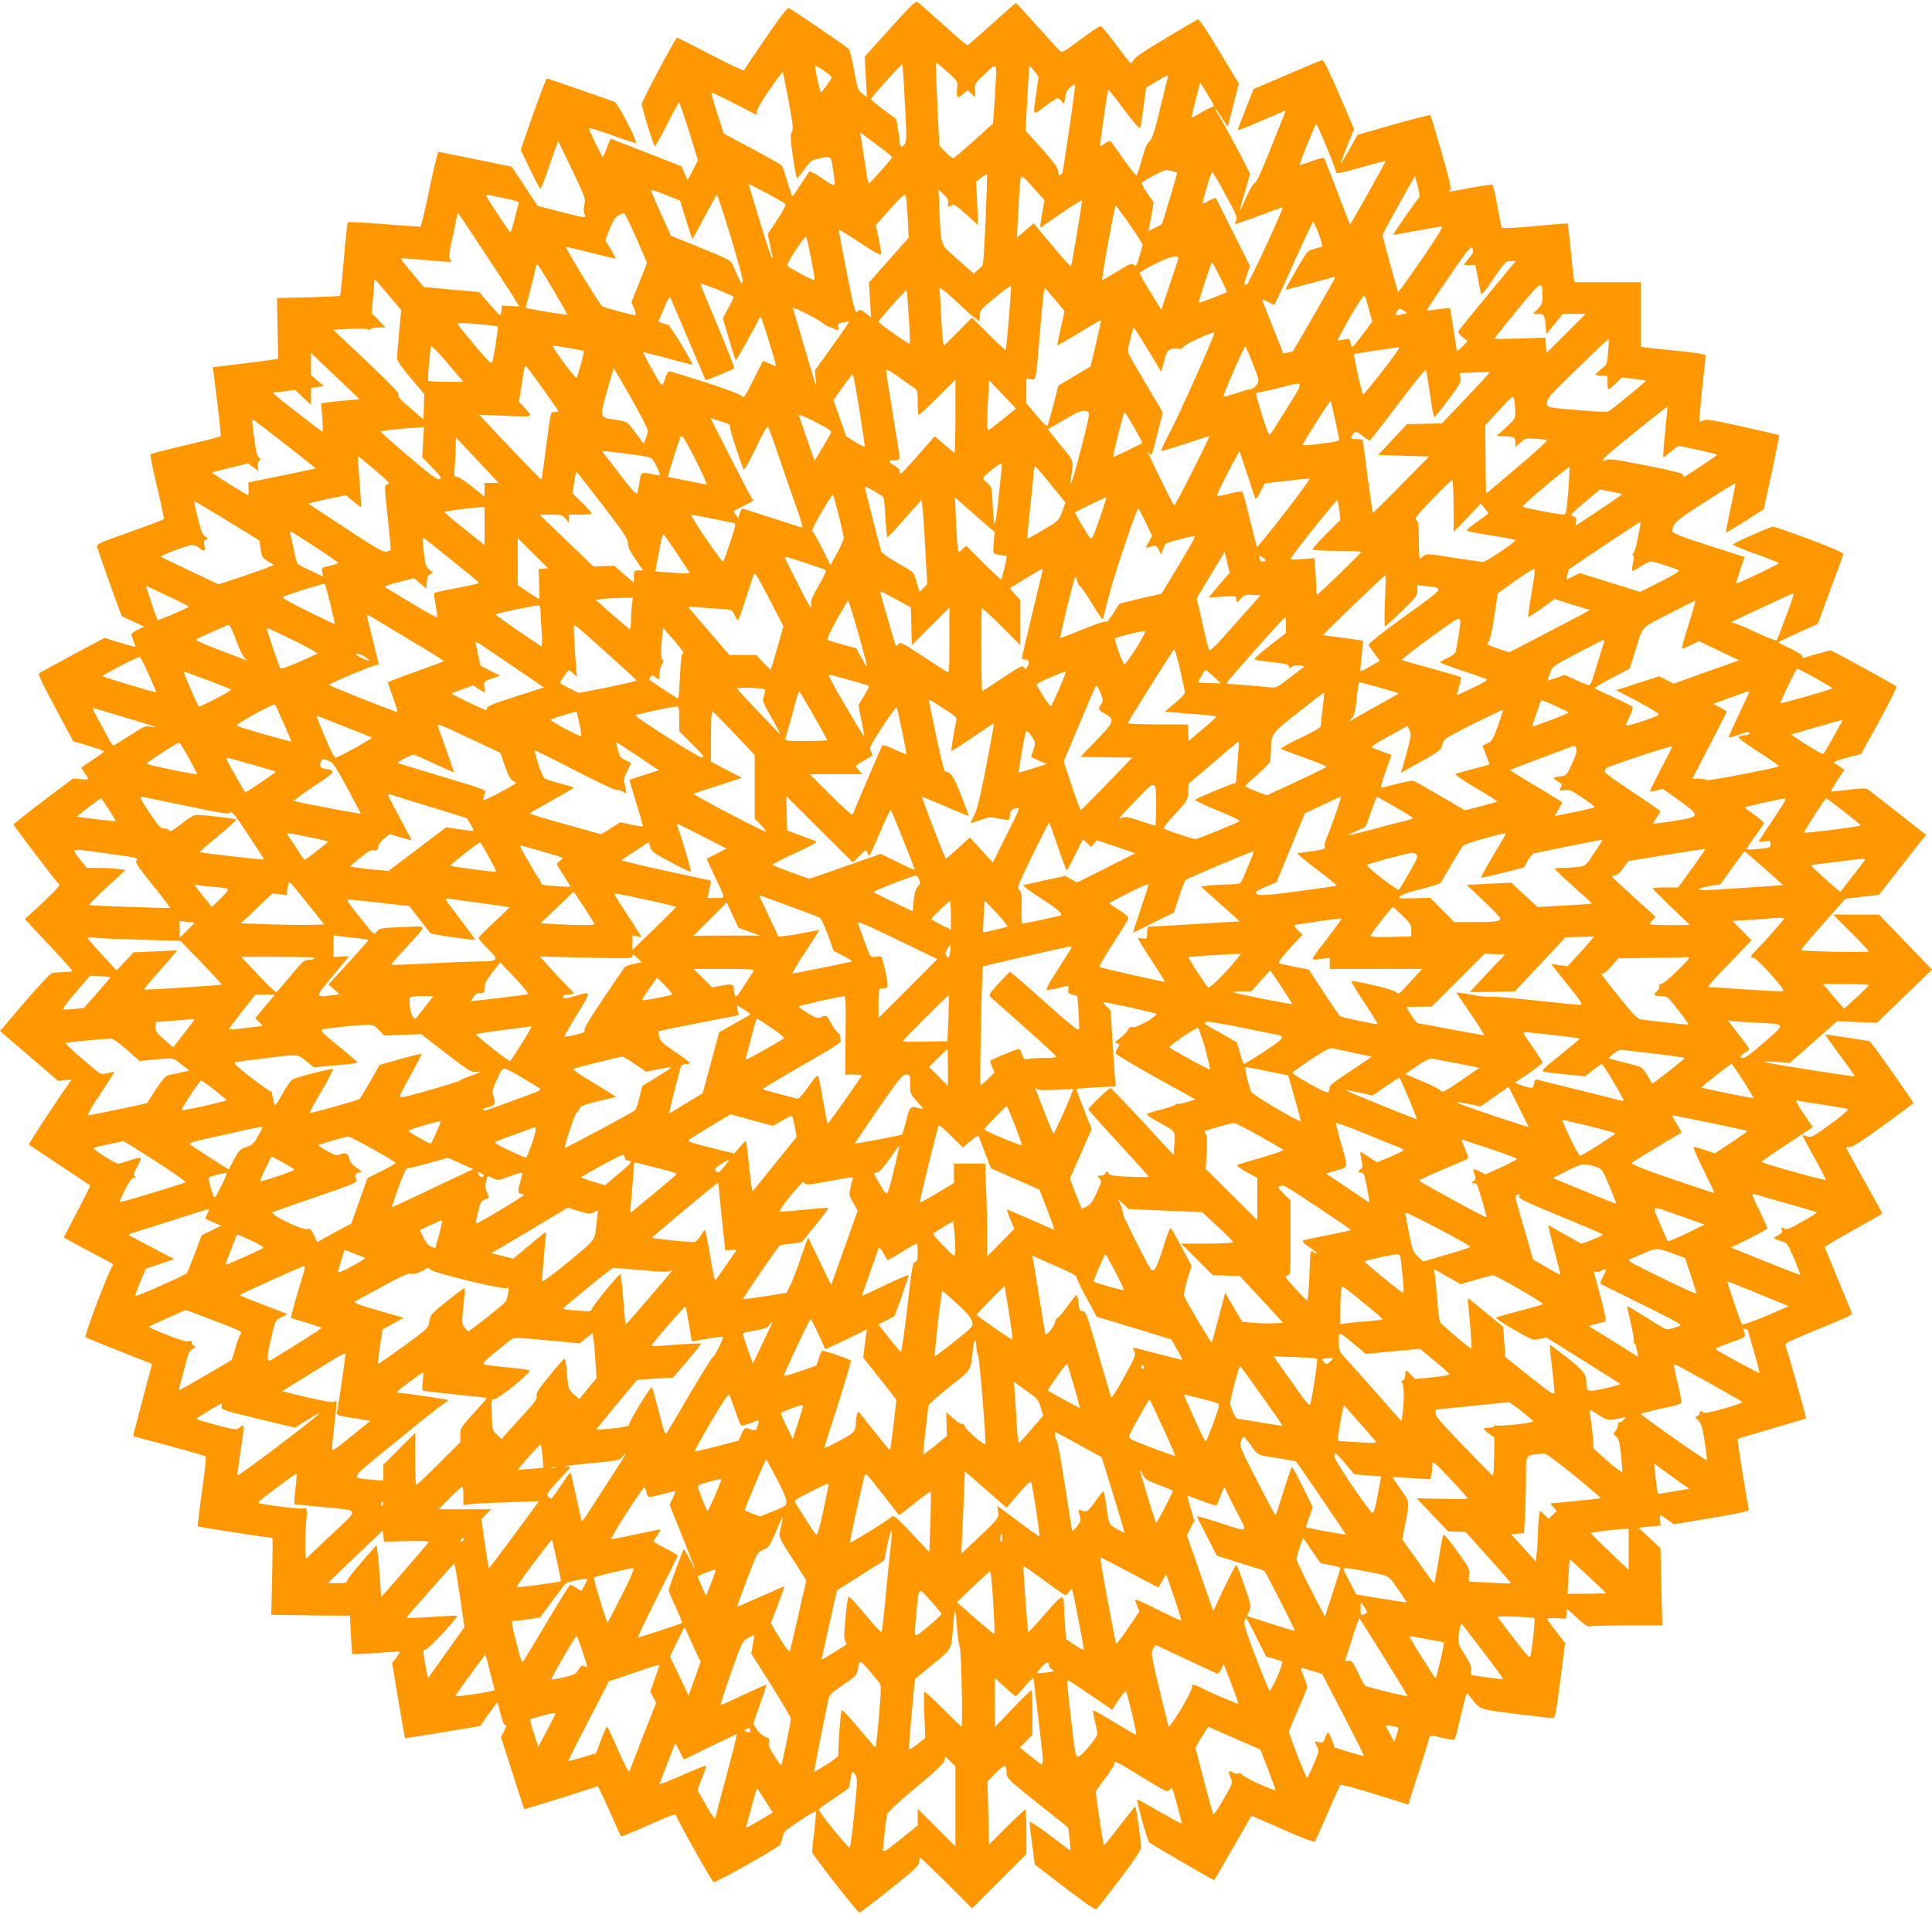 <?xml version="1.0" standalone="no"?>
<!DOCTYPE svg PUBLIC "-//W3C//DTD SVG 20010904//EN"
 "http://www.w3.org/TR/2001/REC-SVG-20010904/DTD/svg10.dtd">
<svg version="1.0" xmlns="http://www.w3.org/2000/svg"
 width="1280pt" height="1268pt" viewBox="0 0 1280 1268"
 preserveAspectRatio="xMidYMid meet">
<g transform="translate(0,1268) scale(0.1,-0.1)"
fill="#ff9800" stroke="none">
<path d="M5897 12491 l-168 -186 7 -134 7 -134 -30 23 c-28 20 -32 31 -54 152
-13 72 -29 137 -37 144 -17 18 -377 263 -395 270 -11 4 -57 -55 -154 -198 -77
-112 -142 -208 -144 -214 -2 -5 -101 41 -219 103 -118 62 -219 113 -225 113
-9 0 -226 -406 -233 -437 -4 -16 79 -283 87 -283 3 0 39 65 80 145 40 80 76
145 80 145 3 0 33 -86 66 -191 l59 -191 -34 -66 -34 -66 -21 46 -20 46 -232
91 c-127 50 -234 91 -236 91 -3 0 -15 -27 -27 -60 -12 -33 -24 -60 -26 -60 -7
0 -95 182 -92 190 2 4 70 -16 153 -46 82 -30 154 -53 158 -51 14 4 -120 264
-140 271 -62 24 -443 156 -450 156 -4 0 -45 -106 -91 -236 l-82 -237 61 -128
c34 -71 65 -129 69 -129 4 0 21 42 39 93 17 50 42 121 55 157 l24 65 92 -190
c71 -147 90 -195 85 -215 -9 -35 -10 -62 -1 -82 11 -24 5 -24 -166 20 l-147
38 -85 130 -86 130 -238 48 c-130 26 -241 49 -247 50 -5 0 -32 -111 -60 -247
-28 -136 -55 -248 -60 -249 -6 0 -115 7 -242 17 -128 11 -235 16 -239 12 -3
-3 -15 -113 -26 -244 -11 -131 -22 -240 -25 -243 -2 -3 -98 -7 -211 -10 l-207
-5 4 -201 4 -201 -34 -6 c-19 -3 -116 -16 -217 -28 l-182 -22 6 -46 c31 -240
50 -407 45 -412 -3 -3 -107 -30 -231 -59 -124 -29 -228 -56 -233 -59 -4 -4 15
-101 43 -215 27 -114 48 -211 45 -215 -2 -5 -104 -43 -225 -86 -217 -77 -221
-79 -215 -104 3 -13 41 -121 83 -239 l77 -214 75 -35 75 -35 -43 -21 c-47 -24
-48 -24 -27 -74 8 -20 14 -37 12 -39 -1 -1 -48 11 -103 28 l-101 31 -209 -111
c-115 -62 -215 -116 -223 -121 -11 -7 11 -55 105 -230 l118 -222 103 -31 c57
-17 103 -34 103 -37 0 -3 -34 -28 -75 -55 -41 -27 -75 -51 -75 -53 0 -3 8 -17
18 -31 36 -51 36 -51 -21 -45 l-53 5 -196 -148 c-109 -82 -197 -153 -198 -157
0 -9 288 -388 303 -398 8 -6 -68 -83 -188 -192 l-40 -36 25 -28 c14 -15 85
-92 158 -169 73 -78 132 -144 132 -148 0 -3 -26 -6 -57 -7 -32 -1 -68 -4 -80
-7 -11 -4 -94 -92 -182 -195 l-161 -189 193 -165 192 -165 48 6 c39 4 45 3 35
-8 -21 -21 -282 -416 -277 -420 2 -2 94 -63 204 -136 110 -73 201 -134 203
-135 1 -1 -37 -80 -87 -174 l-89 -171 62 -34 c33 -18 106 -57 161 -86 117 -61
110 -56 98 -72 -23 -29 -186 -459 -177 -467 5 -5 92 -41 194 -81 102 -40 199
-78 216 -85 l31 -13 -63 -238 c-35 -131 -63 -239 -61 -240 1 -1 108 -30 237
-64 129 -35 238 -66 243 -70 4 -3 -7 -108 -25 -233 -18 -124 -30 -228 -27
-231 4 -4 470 -76 493 -76 3 0 2 -115 -1 -255 l-6 -255 174 -2 c96 -2 213 -3
261 -3 l86 0 7 -127 7 -128 42 0 c22 0 93 5 156 10 63 5 116 7 118 5 2 -2 -8
-20 -23 -39 l-27 -35 41 -248 c23 -136 43 -248 44 -250 2 -1 114 16 250 39
l248 41 55 79 c31 43 57 78 59 78 2 0 11 -34 21 -75 11 -47 23 -75 31 -75 10
0 8 -10 -7 -40 l-21 -40 76 -237 c41 -130 77 -238 78 -240 4 -3 479 146 486
152 2 3 37 -70 78 -162 40 -91 75 -168 77 -171 3 -2 86 32 185 76 151 67 181
77 181 62 0 -16 227 -421 247 -441 9 -9 421 223 440 247 6 9 14 32 18 52 5 34
16 43 111 106 57 38 106 67 109 64 2 -2 -2 -60 -10 -129 -8 -68 -15 -131 -15
-140 0 -16 296 -395 313 -401 5 -2 96 67 202 152 166 132 194 159 194 183 1
15 4 27 8 27 4 0 83 -75 175 -167 l168 -168 180 180 180 180 0 147 c0 82 -3
148 -7 148 -4 0 -60 -52 -124 -116 l-116 -116 -5 209 -6 208 56 58 c61 61 70
60 71 -8 1 -27 23 -48 204 -192 l204 -162 9 -76 c5 -41 7 -75 4 -75 -3 0 -63
45 -135 100 -71 54 -131 94 -133 87 -1 -7 6 -73 16 -147 l18 -135 199 -152
c188 -143 201 -151 216 -135 9 9 78 98 153 196 89 118 136 188 136 204 0 43
-33 272 -39 272 -3 0 -50 -59 -105 -131 -54 -71 -101 -128 -103 -125 -5 4 -52
324 -53 353 0 6 27 45 59 86 33 41 61 86 63 99 3 23 11 20 177 -83 172 -105
175 -107 191 -87 15 20 18 15 48 -99 18 -66 32 -123 32 -126 0 -4 -66 32 -147
78 -80 47 -148 84 -149 82 -7 -6 68 -272 79 -284 14 -13 429 -255 432 -251 1
2 56 98 124 215 l122 212 42 -18 c23 -10 116 -51 206 -90 90 -40 167 -68 171
-64 4 4 42 89 85 188 43 99 81 184 85 188 4 5 107 -23 229 -61 l221 -69 64
201 c36 110 68 213 72 229 7 32 5 32 95 11 39 -9 73 -14 76 -11 3 3 21 72 40
154 19 81 37 150 39 152 2 2 14 -9 26 -25 66 -84 51 -79 298 -110 124 -15 234
-28 245 -28 18 -1 22 17 52 248 l32 249 -59 77 c-33 42 -60 80 -60 84 0 4 28
5 63 4 l62 -3 3 33 3 33 67 -61 c49 -46 71 -60 87 -56 11 3 123 6 249 6 l229
0 -6 256 -6 256 -73 68 -73 67 73 8 74 7 -4 34 c-2 19 -1 34 3 34 3 0 25 -13
47 -30 l42 -30 250 42 c208 35 249 45 246 58 -10 35 -78 462 -74 465 2 3 104
33 227 69 122 35 224 66 226 68 4 4 -120 442 -134 475 -11 23 -12 23 331 164
59 24 108 48 108 52 0 4 -40 104 -90 222 -49 118 -90 218 -90 222 0 4 86 55
190 113 105 58 190 107 190 110 0 3 -54 101 -120 219 -66 118 -120 216 -120
218 0 2 12 3 26 3 18 0 88 45 220 141 107 78 197 145 200 150 3 6 -279 406
-289 410 -12 3 -293 46 -294 45 -2 -2 42 -64 97 -138 55 -75 100 -138 100
-140 0 -5 -518 76 -580 90 -39 10 -31 10 52 6 l97 -6 156 138 156 137 132 -5
132 -5 182 176 183 176 -176 183 -176 182 -151 0 -152 0 118 -118 c64 -64 117
-121 117 -126 0 -9 -439 0 -448 8 -2 3 63 80 145 173 l149 168 60 7 c32 4 82
10 111 13 l52 6 122 157 c68 86 138 176 156 199 l34 41 -186 146 c-102 80
-193 151 -203 157 -12 7 -48 6 -127 -4 -60 -8 -112 -13 -114 -11 -2 2 17 35
42 74 l47 70 -35 22 c-19 13 -35 25 -35 28 0 3 40 17 90 30 l90 24 121 219
c66 121 117 223 112 228 -15 15 -424 239 -436 239 -6 0 -50 -12 -96 -25 -100
-29 -91 -28 -91 -11 0 7 -37 30 -81 50 -45 20 -80 39 -77 41 2 3 62 31 132 63
l129 58 83 225 c46 123 85 230 86 237 2 9 -70 41 -222 98 -124 46 -233 84
-243 84 -19 0 -267 -110 -267 -119 0 -3 68 -31 151 -61 83 -30 153 -58 155
-61 4 -6 -278 -140 -283 -135 -2 1 10 41 26 89 l29 86 -239 77 c-192 62 -239
81 -239 95 0 49 22 69 216 193 108 70 198 125 201 123 2 -3 -12 -76 -31 -163
-19 -87 -33 -160 -31 -162 2 -2 59 32 127 75 l123 79 53 243 c29 134 51 245
49 247 -2 3 -113 28 -246 58 -213 47 -243 51 -261 39 -19 -13 -20 -12 -20 19
0 18 9 116 20 218 11 102 20 190 20 196 0 6 -70 17 -177 28 -98 10 -195 20
-215 23 l-38 6 0 213 0 214 -220 0 -219 0 -5 33 c-3 17 -13 104 -21 191 -8 88
-17 161 -20 164 -2 3 -100 -5 -217 -16 -122 -12 -215 -17 -218 -12 -3 5 -16
70 -30 145 -13 75 -27 138 -32 141 -4 3 -68 -6 -141 -20 -156 -30 -153 -30
-139 -13 8 9 -8 78 -58 250 -37 131 -70 241 -74 244 -3 3 -113 -25 -244 -62
l-239 -69 -54 -97 c-30 -54 -55 -96 -57 -94 -2 1 18 54 43 117 l46 113 -99
230 c-69 161 -103 229 -113 227 -8 -2 -113 -46 -234 -98 l-220 -94 -52 -133
c-29 -73 -53 -135 -53 -139 0 -4 40 11 88 32 48 21 120 52 160 68 l71 31 -18
-47 c-136 -342 -174 -431 -189 -435 -10 -3 -33 -43 -56 -96 -22 -50 -41 -89
-42 -88 -2 2 12 55 31 117 19 63 35 121 35 129 0 12 -177 345 -218 409 -8 12
-12 22 -9 22 3 0 22 -28 43 -62 21 -34 39 -58 40 -52 2 5 18 70 37 145 l34
136 -129 214 c-71 118 -134 213 -140 211 -7 -2 -105 -59 -218 -127 -156 -94
-208 -130 -215 -150 -10 -26 -13 -22 -104 100 -52 70 -100 129 -107 132 -7 2
-67 -37 -134 -87 -115 -87 -122 -91 -140 -75 -10 9 -79 84 -152 166 -73 82
-135 149 -138 149 -3 0 -74 -63 -159 -140 -85 -77 -158 -140 -163 -140 -4 0
-77 62 -160 138 -84 75 -160 142 -168 148 -12 10 -44 -20 -183 -175z m445
-389 c-7 -72 -2 -79 36 -47 l33 28 25 -24 25 -24 -2 46 c-2 42 0 48 50 94 100
94 95 97 87 -51 -3 -71 -9 -159 -12 -196 l-6 -67 -125 -113 c-69 -62 -130
-114 -137 -116 -6 -1 -30 17 -52 40 l-41 43 -12 250 c-6 138 -11 263 -11 278
0 28 1 28 73 -36 70 -63 73 -67 69 -105z m-347 -102 c13 -229 12 -255 -2 -277
-17 -26 -33 -16 -33 21 0 11 -5 48 -11 83 l-11 64 -84 62 c-46 34 -83 66 -84
70 0 10 203 236 208 231 2 -1 10 -116 17 -254z m-485 168 c0 -8 -38 -63 -70
-101 -6 -6 -40 147 -40 177 0 3 25 -10 55 -30 30 -20 55 -41 55 -46z m1345 38
l26 -35 -15 -106 c-24 -159 -27 -154 57 -90 41 30 79 55 85 55 6 0 17 -9 25
-20 14 -21 14 -21 21 2 3 13 6 33 6 45 0 18 45 63 62 63 7 0 -77 -574 -85
-588 -14 -21 -27 -13 -27 16 -1 20 -27 57 -108 147 l-108 120 12 210 c6 116
12 211 13 213 3 7 12 -1 36 -32z m-1630 -196 c29 -157 32 -187 21 -205 -11
-17 -10 -43 7 -162 11 -79 23 -143 27 -143 4 0 26 27 50 59 38 54 48 61 92 70
85 19 83 20 96 -66 20 -133 24 -130 -69 -66 -46 32 -84 51 -88 46 -78 -120
-107 -163 -111 -163 -3 0 -19 44 -34 98 -16 53 -33 101 -38 107 -5 5 -93 55
-196 110 l-187 100 -43 133 c-24 74 -41 136 -39 138 3 3 70 -29 149 -70 80
-42 148 -76 151 -76 4 0 4 7 0 16 -4 10 26 63 83 146 49 71 90 126 91 121 1
-4 18 -91 38 -193z m2511 153 c-3 -10 -26 -103 -51 -208 -37 -151 -51 -194
-69 -210 -16 -14 -32 -52 -51 -120 -15 -55 -31 -103 -35 -107 -3 -5 -41 43
-85 105 -43 61 -82 116 -86 121 -4 5 -21 -1 -37 -13 -17 -11 -32 -21 -34 -21
-4 0 49 370 54 376 2 2 50 -58 106 -133 60 -80 103 -130 106 -122 3 8 12 71
22 141 l17 127 66 40 c74 45 85 48 77 24z m292 -154 c14 -23 17 -36 9 -36 -6
0 -41 -17 -75 -37 -35 -20 -65 -36 -67 -36 -3 0 16 78 46 194 l11 40 27 -45
c15 -24 37 -60 49 -80z m762 -305 c36 -86 64 -162 62 -169 -1 -8 52 3 163 35
91 26 165 46 165 43 0 -8 -233 -424 -236 -421 -2 2 -40 100 -84 218 -45 118
-85 219 -89 223 -4 4 -42 -6 -84 -22 -43 -16 -77 -26 -77 -23 0 13 105 272
110 272 3 0 34 -70 70 -156z m-2952 -5 c39 -29 72 -57 72 -61 0 -10 -152 -180
-156 -175 -2 2 -13 64 -24 138 -11 74 -23 149 -26 168 l-6 35 34 -26 c18 -13
66 -49 106 -79z m1935 -155 c15 -3 27 -7 27 -8 0 -6 -100 -339 -102 -341 -2
-2 -23 -12 -47 -25 l-44 -22 6 24 c3 12 11 56 18 95 l12 73 -43 61 c-24 34
-39 64 -34 69 21 21 150 87 164 84 8 -2 27 -6 43 -10z m346 -154 c71 -129 81
-152 71 -170 -7 -12 -10 -23 -8 -25 2 -1 73 23 158 55 85 32 156 57 158 56 7
-7 -224 -506 -237 -511 -22 -9 -22 -2 0 62 l20 61 -112 223 c-61 123 -113 225
-114 227 -2 2 -21 -6 -44 -17 -22 -12 -42 -21 -44 -21 -2 0 10 47 27 105 16
58 33 105 37 105 4 0 44 -67 88 -150z m-1589 -164 c-7 -162 -16 -298 -19 -303
-3 -4 -18 -19 -33 -32 l-27 -24 -105 93 c-120 106 -111 81 -122 325 l-6 140
34 -33 c26 -25 34 -39 30 -58 -5 -26 7 -31 26 -12 9 9 30 -6 92 -61 l80 -73
-6 144 -7 144 34 27 c18 14 35 24 38 22 2 -3 -2 -137 -9 -299z m331 193 l59
-66 -16 -88 c-8 -48 -14 -89 -12 -91 2 -2 64 40 138 92 74 52 136 90 138 85 3
-8 -62 -400 -72 -435 -1 -6 -58 56 -125 137 l-123 147 -55 -47 -56 -47 7 130
c3 71 9 164 12 207 7 91 2 92 105 -24z m2541 -48 c-12 -8 -174 -242 -170 -246
2 -2 71 10 153 26 83 15 158 28 167 29 12 0 -30 -68 -134 -220 -84 -121 -153
-218 -155 -216 -4 4 -103 367 -103 379 0 6 73 141 183 336 l31 55 19 -68 c11
-42 15 -71 9 -75z m-4321 28 c63 -34 118 -65 123 -70 5 -5 -17 -48 -54 -104
l-63 -95 12 -62 c7 -35 15 -72 18 -83 3 -13 2 -17 -5 -10 -5 6 -40 111 -77
235 -37 124 -70 231 -72 238 -3 6 -3 12 -1 12 3 0 56 -27 119 -61z m-536 -176
l41 -128 20 35 c12 19 48 86 80 147 33 62 61 113 64 113 3 0 45 -127 92 -282
57 -186 83 -288 78 -298 -9 -15 -18 1 -63 111 -14 34 -22 38 -213 116 l-199
81 -67 148 c-37 82 -67 152 -67 155 -1 4 43 -10 97 -31 l97 -39 40 -128z
m1469 12 l6 -130 -131 -148 -132 -149 7 -116 7 -115 -36 28 c-34 26 -38 26
-53 11 -16 -16 -21 2 -73 261 -30 153 -54 280 -52 282 1 2 65 -37 140 -87 82
-55 139 -87 141 -79 1 6 -6 54 -16 104 l-19 92 95 107 c79 87 97 103 102 88 4
-11 10 -77 14 -149z m-2661 129 c71 -14 87 -20 83 -33 -3 -9 -15 -55 -27 -103
-12 -49 -24 -88 -28 -87 -6 0 -152 221 -160 242 -2 6 6 7 20 4 13 -3 63 -13
112 -23z m4131 -171 c47 -68 86 -128 86 -135 0 -6 -10 -42 -22 -80 -19 -60
-23 -66 -38 -53 -14 12 -27 7 -110 -45 -52 -32 -96 -57 -98 -55 -6 6 83 495
90 493 4 -2 45 -58 92 -125z m-4283 -173 c89 -135 179 -273 201 -308 l39 -63
-58 3 -58 3 -3 -33 c-2 -18 -7 -32 -11 -30 -4 2 -36 37 -72 78 l-65 75 -183
16 -183 17 -31 37 c-17 21 -52 63 -79 94 -26 31 -44 57 -40 59 5 1 80 -4 168
-12 87 -8 161 -13 163 -10 2 2 -1 10 -7 17 -9 10 -7 36 7 103 11 49 25 115 31
147 6 32 13 57 15 55 3 -2 77 -114 166 -248z m1015 81 l71 -163 -52 -131 -52
-130 18 -41 c10 -23 14 -42 9 -44 -9 -3 -197 46 -220 58 -14 7 -240 378 -240
392 0 4 74 -13 165 -37 91 -23 165 -40 165 -38 0 3 -16 31 -35 63 l-35 58 29
74 c20 52 37 78 57 90 16 10 33 16 39 15 5 -2 42 -77 81 -166z m4521 28 c21
-54 27 -82 20 -84 -7 -2 -31 -9 -54 -15 -40 -10 -44 -15 -116 -140 -41 -72
-73 -130 -70 -130 6 0 300 78 321 85 9 3 9 -2 -2 -23 -14 -28 -266 -465 -270
-469 -1 -2 -16 -6 -33 -9 l-31 -6 -67 168 c-37 93 -69 175 -72 182 -4 9 7 7
35 -7 23 -12 43 -21 45 -21 2 0 59 124 127 275 68 151 126 275 130 275 3 0 20
-36 37 -81z m-3363 -162 c15 -77 25 -141 23 -144 -6 -5 -174 85 -182 97 -7 12
118 201 126 192 3 -4 18 -69 33 -145z m4385 46 c1 -7 -12 -28 -29 -46 -16 -19
-30 -37 -30 -41 0 -3 17 -4 37 -3 l37 2 17 -85 c9 -47 18 -94 20 -104 3 -14
26 12 83 97 76 111 82 117 114 117 l34 0 -39 -47 c-271 -328 -343 -416 -343
-423 0 -5 14 -20 31 -35 l32 -26 -33 -34 c-19 -19 -35 -33 -37 -32 -1 2 -12
66 -23 142 -11 76 -22 140 -24 143 -2 2 -37 -1 -77 -7 -40 -5 -75 -9 -76 -7
-2 1 63 100 145 218 142 209 158 226 161 171z m-1953 -50 c-3 -10 -30 -90 -59
-177 l-53 -159 -72 117 c-40 64 -72 121 -72 126 0 6 44 32 98 59 102 53 168
67 158 34z m277 -119 c27 -53 47 -98 45 -99 -9 -8 -182 -74 -186 -71 -5 6 81
266 88 266 3 0 27 -43 53 -96z m-4420 -80 c54 -92 97 -167 95 -169 -3 -3 -207
29 -254 40 l-22 5 30 112 c16 62 32 128 35 146 3 17 8 32 12 32 3 0 50 -75
104 -166z m-1081 -49 l76 -90 -14 -145 c-7 -80 -13 -157 -14 -171 0 -18 26
-57 90 -133 l91 -107 -3 -84 -3 -84 -88 76 c-65 55 -85 78 -77 87 7 10 -48 67
-211 222 l-222 209 109 6 c60 3 114 1 121 -3 6 -5 14 -5 18 2 3 5 27 10 53 10
l46 0 -46 48 -46 47 8 85 c5 47 9 98 9 115 1 34 -7 41 103 -90z m2277 -1 c3
-2 -12 -36 -33 -74 l-37 -69 40 -137 c22 -75 42 -139 45 -141 4 -4 138 235
152 270 3 9 10 17 14 17 6 0 100 -302 100 -323 0 -4 -18 2 -41 13 -23 12 -42
20 -44 18 -1 -2 -31 -59 -65 -128 -57 -113 -63 -122 -76 -105 -9 12 -93 44
-241 92 -125 40 -233 73 -239 73 -7 0 -20 -23 -29 -51 -20 -59 -13 -64 -94 79
-29 51 -51 95 -49 97 2 2 76 -15 163 -40 88 -24 161 -43 162 -41 7 7 -151 266
-162 266 -8 0 -25 4 -39 9 l-24 10 36 86 c22 54 38 81 43 73 4 -7 57 -132 119
-278 62 -146 113 -266 115 -268 3 -4 178 68 188 77 4 5 -44 130 -108 280 -63
149 -115 276 -115 281 0 8 206 -73 219 -86z m5360 6 c1 -48 -3 -58 -31 -87
l-32 -33 37 0 c39 0 42 -7 49 -100 l3 -35 54 68 55 67 75 0 76 0 -130 -130
-130 -130 -3 51 -3 52 -170 -6 c-93 -3 -169 -4 -169 -1 0 3 69 88 152 190 165
200 166 200 167 94z m-3535 -147 c-9 -114 -19 -210 -21 -212 -2 -3 -53 44
-113 104 l-110 110 -94 -94 -93 -93 -6 33 c-3 19 -9 99 -12 179 -4 80 -9 154
-12 164 -7 25 40 -12 147 -113 41 -39 77 -71 79 -71 3 0 13 -7 23 -17 17 -15
18 -14 19 23 0 37 5 43 101 122 55 45 103 80 106 78 2 -3 -4 -99 -14 -213z
m306 121 l63 -76 -25 -112 c-14 -61 -25 -112 -23 -114 2 -2 67 36 145 83 77
48 143 86 144 84 2 -2 -13 -72 -33 -156 l-36 -151 -107 -64 -106 -63 -32 -125
c-18 -69 -36 -131 -40 -138 -5 -10 -27 10 -73 66 l-67 80 0 82 0 82 29 -4 c36
-5 33 -23 61 312 20 237 26 290 34 290 2 0 32 -34 66 -76z m-969 -113 c6 -95
9 -175 6 -178 -6 -6 -207 135 -207 145 0 10 181 214 186 209 2 -2 9 -81 15
-176z m3048 51 l22 -83 -63 -85 c-34 -46 -65 -84 -69 -84 -3 0 -9 13 -12 29
-6 28 -8 29 -44 21 -20 -5 -39 -7 -41 -5 -2 2 35 72 83 155 48 83 91 148 95
143 4 -4 17 -45 29 -91z m-3614 -96 c6 -6 24 -16 40 -22 17 -6 37 -15 46 -18
13 -6 16 -2 12 17 -4 21 0 25 32 31 20 4 38 6 40 4 2 -2 -48 -75 -111 -162
l-115 -160 5 -55 c3 -31 4 -51 1 -46 -2 6 -36 120 -76 255 -39 135 -74 251
-77 259 -5 14 184 -82 203 -103z m3836 61 c-45 -11 -54 -6 -36 20 15 22 17 22
42 6 l26 -17 -32 -9z m-6097 -67 c55 -5 101 -12 104 -14 4 -5 -25 -198 -36
-233 -6 -19 -21 -5 -117 109 -60 72 -111 135 -113 139 -5 11 38 11 162 -1z
m4421 -184 l79 -130 9 35 c25 101 27 104 55 115 15 6 37 7 47 4 14 -6 26 -1
40 16 17 19 193 99 201 91 7 -6 -225 -527 -287 -645 -39 -74 -68 -136 -65
-139 2 -3 74 18 158 46 84 28 156 51 160 51 8 0 -224 -459 -233 -460 -3 0 -43
78 -89 173 -97 200 -96 198 -76 174 17 -21 14 -30 63 164 l27 106 -106 179
c-58 98 -111 190 -117 202 -10 20 -10 37 5 95 9 40 19 76 21 80 6 10 8 7 108
-157z m3039 3 c-6 -82 -7 -85 -45 -114 -21 -16 -38 -33 -39 -37 0 -5 18 -8 40
-8 l40 0 0 -45 c0 -25 3 -45 7 -45 4 0 25 18 48 39 l40 40 79 -9 c43 -5 80
-11 82 -12 2 -3 -195 -166 -239 -197 -16 -12 -43 -12 -166 -2 -263 21 -251 19
-251 54 0 28 25 56 203 228 111 108 203 195 205 194 2 -2 0 -40 -4 -86z
m-7671 -97 l87 -102 -114 0 c-63 0 -117 3 -119 8 -3 4 0 57 6 119 l10 112 22
-17 c12 -10 61 -63 108 -120z m786 122 c53 -9 97 -18 99 -19 5 -4 -40 -169
-48 -178 -6 -7 -120 142 -154 201 -9 15 -13 15 103 -4z m4531 -104 c42 -106
43 -113 28 -137 -9 -15 -26 -28 -39 -30 -13 -2 -59 -15 -102 -29 -43 -14 -80
-24 -82 -23 -6 6 139 338 145 334 4 -2 26 -54 50 -115z m970 105 c0 -15 -234
-315 -240 -308 -9 10 -65 262 -59 266 2 2 67 13 144 24 77 11 143 21 148 22 4
0 7 -1 7 -4z m-6972 -348 c-45 -4 -103 -10 -127 -13 l-43 -6 7 -94 c4 -52 4
-94 1 -94 -7 0 -282 213 -311 241 -19 19 -19 19 0 20 11 0 45 4 75 8 l54 8 53
-50 53 -50 0 56 0 55 42 7 43 8 -43 36 -42 37 0 73 0 73 161 -154 161 -153
-84 -8z m1311 60 c50 -70 91 -129 91 -132 0 -3 -11 -5 -25 -5 -28 0 -25 15
-60 -254 -13 -104 -26 -190 -28 -193 -3 -3 -237 240 -376 390 l-36 39 175 -7
c196 -8 186 -13 117 62 l-29 31 17 109 c9 59 19 114 21 122 5 16 6 14 133
-162z m572 -44 c62 -109 112 -207 111 -218 -1 -12 -7 -36 -15 -53 l-13 -32
-47 64 c-25 35 -53 68 -60 74 -7 7 -44 16 -82 21 -104 15 -103 12 -54 189 24
84 44 152 45 152 1 0 53 -89 115 -197z m1866 74 c33 -22 33 -23 33 -104 0 -46
3 -83 7 -83 4 0 61 53 125 117 l118 118 0 -243 c0 -133 -3 -242 -6 -242 -3 0
-34 25 -68 55 l-63 54 -109 -124 c-60 -68 -112 -124 -116 -124 -5 -1 -8 7 -8
17 0 11 -14 27 -35 38 -19 10 -35 22 -35 26 0 5 16 8 35 8 27 0 35 4 35 18 0
9 -20 140 -45 290 -25 151 -45 280 -45 288 0 10 25 -2 73 -36 39 -29 87 -62
104 -73z m3427 -48 c11 -83 24 -151 28 -152 4 -1 46 50 93 113 76 102 86 119
80 146 l-5 32 97 4 c54 3 100 3 102 2 2 -2 -68 -79 -156 -171 l-160 -168 -116
-3 -116 -3 -95 -102 -96 -102 169 -5 169 -5 -185 -188 c-102 -104 -187 -187
-188 -185 -3 3 -65 461 -65 480 0 5 -18 8 -40 8 -43 0 -47 5 -26 33 18 23 22
22 66 -13 21 -16 41 -30 44 -30 3 0 88 109 188 242 100 133 184 236 186 229 2
-7 14 -80 26 -162z m-3781 -101 c20 -128 37 -239 37 -245 0 -7 -28 5 -62 27
l-62 39 -42 120 -42 121 61 85 c33 47 63 85 67 85 3 0 23 -105 43 -232z m971
76 l67 -71 -88 -72 c-48 -39 -91 -71 -95 -71 -10 0 -10 68 -1 218 l6 113 22
-23 c12 -13 52 -55 89 -94z m1864 -66 c-56 -90 -106 -169 -112 -175 -9 -10
-22 21 -55 127 -24 77 -42 142 -40 145 3 2 20 6 39 9 19 3 78 16 130 30 156
40 153 49 38 -136z m1511 -23 c1 -49 0 -51 -61 -107 l-63 -57 47 -1 c66 0 78
-7 78 -43 l0 -31 33 31 c30 29 35 30 97 26 36 -2 71 -6 78 -9 8 -2 -77 -81
-195 -180 l-208 -176 -3 227 -2 227 92 100 c92 99 93 100 99 72 4 -16 7 -51 8
-79z m-1195 -50 c13 -60 26 -119 28 -130 3 -17 -8 -21 -119 -35 -68 -9 -123
-13 -123 -9 0 13 184 302 187 293 1 -5 13 -58 27 -119z m2188 -88 c-10 -92
-15 -167 -12 -167 3 0 26 17 52 39 l47 38 126 -27 c69 -15 128 -30 131 -33 4
-4 -211 -147 -221 -147 -3 0 -5 6 -5 14 0 10 -68 27 -245 62 -204 40 -249 46
-265 36 -32 -19 -23 4 13 37 46 42 392 320 394 317 1 -1 -6 -77 -15 -169z
m-3823 134 c12 -8 4 -47 -44 -233 -55 -215 -81 -294 -71 -218 19 139 26 116
-68 231 l-84 104 106 62 c104 62 133 71 161 54z m304 -102 c32 -56 57 -102 55
-104 -10 -9 -191 -96 -193 -93 -5 5 69 298 75 298 3 0 31 -46 63 -101z m-2007
-36 c-4 -9 -30 -54 -58 -101 l-51 -85 -49 139 c-26 77 -51 147 -54 157 -4 14
21 5 106 -38 87 -44 110 -60 106 -72z m-723 73 c44 -13 57 -21 53 -32 -4 -11
51 -185 90 -284 4 -9 35 45 81 140 58 121 76 151 84 138 5 -9 48 -130 95 -270
48 -139 91 -264 97 -278 11 -26 36 -114 34 -116 -1 -1 -90 27 -197 62 -107 35
-198 64 -202 64 -3 0 -11 -14 -17 -32 l-11 -32 -16 23 c-9 12 -14 24 -13 25 2
2 32 18 67 35 l63 32 -24 42 c-21 36 -246 476 -256 501 -2 5 0 6 5 4 5 -3 35
-13 67 -22z m-2940 -113 c89 -69 182 -142 206 -162 l43 -35 -223 -47 -224 -46
2 -41 c1 -23 -1 -42 -4 -42 -10 0 -242 145 -238 149 2 2 57 16 121 32 l117 29
35 -26 34 -26 -4 31 c-2 19 3 35 11 40 11 7 10 10 -3 18 -12 6 -20 39 -31 123
-17 127 -17 130 -10 130 3 0 78 -57 168 -127z m960 -22 l-6 -100 67 -70 c60
-61 65 -70 47 -76 -16 -5 -58 27 -203 150 -101 86 -184 160 -186 164 -2 7 134
22 260 29 l27 2 -6 -99z m1807 -121 c44 -88 76 -160 71 -160 -4 0 -63 11 -131
25 -68 14 -124 25 -125 25 -3 0 66 223 79 255 3 8 10 15 16 15 5 0 46 -72 90
-160z m-1356 -97 l49 -53 -47 0 -46 0 0 -45 0 -46 -81 66 c-45 36 -90 65 -101
65 -20 0 -21 4 -14 92 3 50 6 108 6 130 l0 39 93 -98 c51 -54 115 -122 141
-150z m888 142 c192 -26 174 -19 208 -85 17 -33 26 -60 21 -60 -6 0 -33 5 -62
11 -61 13 -64 10 -74 -66 -4 -27 -11 -56 -15 -64 -5 -9 -38 27 -105 115 -54
71 -105 137 -113 147 -14 15 -13 17 6 17 12 0 72 -7 134 -15z m4173 -294 c5
-12 15 -1 35 40 l29 56 146 17 c80 10 148 16 151 13 3 -3 -73 -107 -169 -231
-97 -125 -177 -223 -180 -219 -2 5 -23 87 -47 183 -23 96 -46 178 -49 182 -3
4 -42 -2 -85 -13 -43 -11 -80 -18 -83 -16 -5 5 57 132 114 235 l35 63 49 -147
c26 -81 51 -154 54 -163z m-5807 164 c66 -56 78 -71 62 -73 -25 -4 -25 -3 1
-242 11 -106 19 -194 17 -195 -2 -2 -14 -6 -28 -10 -21 -5 -68 22 -269 154
-134 88 -245 161 -247 164 -2 2 53 15 122 30 l127 26 46 -40 c26 -21 49 -39
52 -39 2 0 -1 69 -8 153 -6 83 -12 160 -12 170 -1 21 -15 31 137 -98z m4108
-160 c-24 -223 -31 -229 -40 -35 -5 104 -6 105 -38 133 -37 31 -38 27 47 95
28 22 51 35 52 29 2 -7 -8 -106 -21 -222z m348 82 l95 -117 -22 -60 c-21 -58
-23 -60 -125 -121 -56 -34 -104 -60 -106 -58 -1 2 7 99 20 214 13 116 23 223
23 238 1 16 5 27 10 25 6 -1 53 -56 105 -121z m3426 -42 c-11 -131 -15 -155
-29 -154 -48 1 -272 45 -273 53 -1 11 304 268 310 261 3 -2 -1 -74 -8 -160z
m-6395 -95 c139 -181 165 -220 165 -249 0 -25 14 -55 51 -108 l50 -73 -30 0
c-30 0 -31 -2 -31 -41 l0 -41 -65 56 -65 57 -69 -2 -70 -2 -178 171 -178 171
75 1 c69 0 76 -2 97 -27 l22 -28 1 28 0 27 75 0 c41 0 75 4 75 8 0 4 -28 36
-63 70 l-63 62 10 75 c5 42 13 72 17 68 5 -5 83 -105 174 -223z m5635 -2 l1
-173 90 94 90 95 24 -30 c14 -16 24 -32 25 -35 0 -3 -34 -29 -77 -59 -62 -44
-73 -55 -57 -60 10 -4 85 -17 167 -30 81 -13 147 -26 147 -29 -1 -14 -197
-146 -215 -145 -11 1 -100 14 -198 29 -165 26 -178 27 -195 11 -10 -9 -22 -16
-25 -16 -4 0 -7 55 -7 121 0 100 -3 124 -16 133 -14 10 1 30 106 139 67 70
126 127 131 127 5 0 9 -78 9 -172z m-3783 64 c9 -5 15 -52 19 -140 4 -73 10
-132 13 -132 3 0 56 56 116 124 l110 124 6 -47 c4 -25 13 -151 19 -279 l13
-233 -25 -26 -26 -25 -17 58 c-9 33 -21 64 -27 71 -5 6 -52 35 -105 65 -52 29
-99 62 -104 73 -8 19 -109 417 -109 430 0 6 50 -22 117 -63z m4900 14 c3 -2
-141 -100 -280 -191 l-29 -19 4 29 c2 24 -1 30 -21 35 -22 5 -15 13 77 91
l102 86 72 -14 c39 -7 73 -15 75 -17z m-5191 -138 c18 -73 34 -142 34 -153 0
-11 -20 -56 -44 -99 l-44 -80 -56 111 c-30 61 -60 113 -66 115 -5 1 23 58 63
124 39 67 74 120 75 118 2 -1 19 -62 38 -136z m1728 -28 c-37 -106 -51 -137
-60 -127 -16 17 -106 169 -102 172 9 9 204 102 207 99 2 -2 -18 -66 -45 -144z
m-700 -156 c-6 -68 -5 -71 17 -77 13 -4 34 -7 47 -7 12 0 22 -5 22 -10 0 -14
-32 -144 -37 -150 -2 -2 -55 47 -118 110 l-114 114 -25 -23 c-22 -21 -24 -21
-29 -4 -3 10 -9 92 -13 182 l-7 165 131 -115 131 -114 -5 -71z m2290 211 l6
-60 -94 -94 c-52 -52 -93 -98 -90 -103 3 -4 77 -8 165 -8 89 0 159 -3 157 -8
-5 -12 -284 -282 -291 -282 -4 0 -7 24 -7 53 0 28 -3 83 -7 120 l-6 69 -80 -7
c-51 -5 -78 -4 -76 3 12 29 305 397 310 388 4 -6 9 -38 13 -71z m-7369 -65
l213 -131 7 -46 c9 -64 12 -69 53 -94 l37 -22 -30 -13 c-16 -7 -99 -36 -183
-65 l-154 -51 -186 88 c-103 48 -191 91 -195 95 -10 7 180 79 209 79 10 0 30
-9 44 -20 35 -28 42 -25 34 15 -5 28 -3 36 11 41 15 6 15 8 -5 19 -19 10 -28
34 -50 124 -15 61 -25 111 -23 111 3 0 101 -59 218 -130z m1705 -36 l0 -126
-52 42 c-159 126 -217 175 -213 179 5 4 190 28 238 30 l27 1 0 -126z m4380 25
l43 -90 -22 -40 c-12 -21 -21 -39 -19 -39 2 0 18 4 36 9 30 9 33 8 49 -22 l16
-32 11 32 c6 18 16 36 21 41 12 11 186 55 192 48 3 -3 -46 -89 -108 -192
l-114 -188 -138 -31 c-75 -18 -139 -34 -141 -36 -2 -2 -22 -33 -44 -68 -22
-34 -41 -58 -44 -51 -2 7 -55 -10 -152 -49 -82 -34 -150 -60 -152 -58 -4 4 84
368 95 392 8 18 10 17 16 -12 4 -17 13 -34 20 -37 7 -2 43 -55 81 -117 37 -62
69 -109 71 -103 1 5 18 71 37 147 34 135 185 587 197 587 3 0 25 -41 49 -91z
m-2879 26 c68 -14 134 -27 146 -30 21 -5 21 -6 -19 -128 -22 -67 -43 -125 -47
-128 -3 -4 -55 65 -114 152 -59 87 -104 159 -99 159 5 0 65 -11 133 -25z
m6156 -47 c-3 -13 -11 -54 -18 -93 -6 -38 -18 -77 -26 -86 -8 -10 -10 -18 -4
-20 7 -3 7 -18 0 -48 -5 -24 -8 -48 -7 -52 2 -5 26 7 55 26 29 19 60 35 70 35
22 0 175 -49 187 -61 5 -4 -51 -38 -125 -74 l-133 -67 -199 62 -200 63 -45
-22 -45 -22 7 32 c3 18 7 34 9 35 15 14 464 313 471 314 4 0 6 -10 3 -22z
m-8779 -142 c84 -55 152 -102 152 -106 0 -4 -25 -12 -56 -19 -54 -12 -55 -13
-49 -42 l6 -29 -78 36 c-43 20 -83 40 -89 45 -6 5 -19 49 -28 97 -10 48 -20
95 -23 106 -7 25 -9 25 165 -88z m2390 -33 c43 -65 82 -124 87 -132 7 -12 -10
-13 -106 -6 -63 4 -115 8 -116 9 -2 1 32 183 42 224 3 12 7 22 10 22 3 0 40
-53 83 -117z m-1458 -77 c74 -60 141 -114 148 -121 11 -10 -15 -18 -135 -40
-81 -15 -151 -30 -155 -34 -3 -3 0 -40 8 -81 8 -41 13 -77 12 -81 -2 -4 -77
37 -168 92 -91 55 -171 104 -179 108 -8 5 24 17 90 34 l103 26 40 -35 41 -35
3 45 c2 35 8 46 24 52 20 6 20 7 -6 28 -22 18 -28 33 -36 96 -5 41 -10 86 -10
99 0 23 1 23 43 -11 23 -19 103 -83 177 -142z m579 -34 l-31 -3 4 -100 c2 -54
2 -99 1 -99 -2 0 -35 21 -73 46 l-70 47 0 156 0 156 100 -100 101 -100 -32 -3z
m4497 -85 c-28 -33 -59 -70 -69 -83 l-19 -24 91 7 c88 6 91 5 91 -16 0 -27 6
-27 33 5 19 22 29 25 75 22 l53 -3 -168 -189 c-139 -158 -168 -186 -174 -170
-5 10 -24 91 -44 180 l-37 160 93 154 93 154 16 -69 17 -70 -51 -58z m289 143
c3 -6 -3 -10 -14 -10 -12 0 -21 2 -21 4 0 2 -3 12 -7 21 -5 15 -3 16 15 6 11
-6 24 -16 27 -21z m-3045 -21 c69 -23 128 -44 132 -48 4 -3 -18 -49 -48 -101
-48 -83 -54 -100 -49 -135 4 -31 -15 -1 -85 137 -49 97 -90 179 -90 182 0 10
12 7 140 -35z m4806 -205 c-14 -81 -24 -150 -21 -152 2 -2 42 24 89 57 l85 62
117 -37 117 -36 -54 -30 c-30 -16 -150 -79 -267 -140 l-213 -110 -49 16 c-103
34 -104 35 -88 54 9 10 25 78 38 169 l23 152 121 86 c81 58 122 82 124 72 2
-8 -8 -81 -22 -163z m-3240 149 c-11 -40 -136 -566 -136 -574 0 -5 9 -9 19 -9
27 0 33 -14 20 -44 -11 -23 -13 -24 -25 -9 -11 16 -24 9 -143 -70 -72 -48
-132 -87 -133 -87 -8 0 -9 550 -2 550 5 0 64 -55 131 -122 l123 -123 0 150 0
149 -37 39 c-21 22 -33 41 -28 43 6 3 53 31 105 64 52 32 99 59 103 60 5 0 6
-8 3 -17z m-1756 -504 c-22 -79 -42 -144 -44 -146 -1 -2 -24 19 -49 47 l-46
50 -89 0 -90 0 -123 143 c-67 78 -130 151 -138 161 -16 18 -14 19 69 11 47 -4
101 -8 120 -9 91 -5 90 -5 107 -41 9 -19 19 -35 22 -35 3 0 26 62 50 138 24
75 48 148 53 162 8 22 18 7 104 -157 l94 -182 -40 -142z m4026 310 c-5 -108
-4 -170 2 -168 6 2 55 48 111 101 92 89 101 101 101 134 l0 37 61 -7 c119 -14
125 -5 -145 -200 -152 -110 -243 -182 -239 -190 3 -6 21 -32 40 -58 l34 -47
-62 -36 c-34 -20 -63 -34 -66 -32 -2 2 2 48 8 101 6 53 10 99 8 100 -2 2 -62
11 -133 20 -71 8 -130 17 -131 18 -3 3 407 397 414 398 2 0 1 -77 -3 -171z
m-6987 -23 c17 -71 30 -130 29 -131 -2 -1 -84 38 -182 86 -102 50 -174 91
-165 94 94 35 275 91 280 86 3 -3 21 -64 38 -135z m-1076 54 c76 -35 137 -67
137 -70 0 -6 -201 -93 -205 -88 -9 9 -83 229 -76 226 4 -2 69 -32 144 -68z
m4827 -23 l95 -52 3 -125 3 -124 124 124 125 125 0 -218 c0 -204 -1 -217 -17
-208 -10 5 -83 53 -163 105 -129 85 -146 94 -157 79 -7 -9 -15 -14 -18 -12 -3
3 -24 75 -48 160 -24 85 -47 164 -51 177 -4 12 -4 22 1 22 4 0 51 -24 103 -53z
m5921 -34 c-16 -43 -41 -112 -57 -153 -15 -41 -30 -79 -34 -83 -4 -4 -69 21
-144 57 -75 36 -145 63 -154 60 -9 -3 -3 2 13 11 44 23 389 183 397 184 4 1
-5 -34 -21 -76z m-7675 -5 c-3 -29 -6 -77 -6 -106 0 -30 -4 -52 -9 -50 -5 2
-58 46 -117 98 l-107 95 44 6 c24 3 80 7 123 7 l79 2 -7 -52z m1501 -186 c33
-119 60 -218 58 -220 -1 -2 -19 25 -38 60 l-35 63 -89 24 c-48 13 -93 27 -100
30 -7 4 13 49 60 134 39 70 73 127 76 127 3 0 34 -98 68 -218z m5501 62 c-27
-85 -48 -158 -45 -160 3 -3 29 7 58 21 l54 27 133 -64 134 -63 -217 -77 -216
-78 -48 24 -48 25 -143 -46 -143 -46 142 -74 c77 -41 141 -80 141 -87 0 -12
-208 -81 -217 -72 -2 2 8 27 22 56 15 29 24 57 22 64 -3 7 -60 36 -127 66 -67
30 -123 57 -125 60 -2 3 49 34 114 68 l118 62 32 103 c58 188 35 161 226 259
94 48 173 87 176 88 4 0 -16 -70 -43 -156z m-7607 84 c1 -24 4 -86 8 -140 4
-63 3 -94 -4 -90 -46 28 -301 205 -303 210 -2 6 233 56 286 61 8 1 12 -14 13
-41z m-858 -193 c120 -71 217 -132 217 -135 0 -3 -83 -34 -185 -70 -102 -36
-185 -68 -185 -72 0 -4 16 -50 35 -104 29 -81 32 -95 17 -90 -110 40 -442 173
-442 177 0 11 310 140 320 134 14 -9 14 -12 -30 165 -22 88 -40 162 -40 165 0
3 17 -4 38 -17 21 -13 136 -81 255 -153z m5797 103 l-1 -53 -109 -85 c-67 -51
-105 -87 -97 -91 7 -3 44 -9 82 -13 120 -12 145 -17 145 -34 0 -13 2 -13 18
-1 11 10 29 13 51 10 l34 -6 -93 -72 c-84 -66 -96 -72 -129 -68 -20 3 -94 9
-165 15 -70 5 -130 10 -131 12 -4 5 379 437 388 437 4 1 7 -23 7 -51z m1154
33 c5 -7 -14 -138 -29 -207 -3 -13 -23 -29 -55 -44 -27 -13 -50 -26 -50 -29 0
-3 67 -28 148 -55 81 -27 153 -52 161 -56 10 -5 -19 -24 -90 -57 -57 -28 -105
-49 -106 -48 -2 1 5 27 14 58 9 32 14 59 12 61 -2 2 -89 27 -194 56 -104 29
-194 54 -198 57 -9 5 352 271 370 272 6 1 14 -3 17 -8z m-8110 -133 c22 -61
46 -110 59 -121 22 -18 21 -18 -13 -4 -19 8 -99 38 -177 68 -78 29 -139 57
-135 61 10 9 205 96 218 97 7 1 28 -45 48 -101z m2452 -82 c110 -98 200 -181
201 -185 2 -3 -84 -23 -190 -45 l-193 -38 -62 31 c-34 17 -62 34 -62 38 0 5
30 48 57 82 2 3 15 -6 29 -20 l26 -24 -6 75 c-16 204 -18 272 -8 269 5 -2 99
-84 208 -183z m-2073 82 c92 -45 164 -85 160 -88 -5 -4 -61 -30 -126 -58 -81
-35 -119 -47 -122 -39 -60 167 -92 267 -87 267 4 0 82 -37 175 -82z m2526 -5
c40 -46 66 -83 58 -83 -12 0 -16 -30 -22 -150 -4 -82 -9 -150 -11 -150 -4 0
-180 115 -193 126 -2 2 2 10 9 19 12 14 15 14 30 0 25 -23 30 -19 30 23 0 21
7 47 15 59 10 14 12 24 5 28 -5 3 -10 26 -10 49 0 44 11 169 15 164 1 -2 34
-40 74 -85z m3058 -48 c-40 -63 -75 -111 -79 -107 -15 16 -68 166 -61 172 9 8
167 48 195 49 12 1 -3 -30 -55 -114z m3098 33 c-6 -20 -42 -136 -76 -245 -6
-18 -16 -33 -22 -33 -7 0 -45 16 -86 34 l-74 34 -55 -19 c-30 -10 -57 -19 -58
-19 -2 0 4 21 14 47 17 47 18 48 182 135 91 48 169 87 173 88 5 0 5 -10 2 -22z
m-7236 -147 l215 -146 -190 -61 c-147 -47 -189 -64 -188 -77 2 -15 -2 -15 -30
-3 -78 34 -207 98 -204 101 2 2 35 15 73 29 l70 25 38 -25 39 -25 -4 38 c-3
37 -3 38 51 57 l54 19 -66 33 -65 34 -12 57 c-6 32 -14 69 -17 82 -7 29 -30
43 236 -138z m4429 -28 c18 -76 32 -145 32 -153 0 -8 -30 -40 -67 -70 l-66
-55 69 -6 c38 -4 115 -10 172 -14 56 -4 102 -10 101 -14 0 -3 -42 -41 -92 -83
l-92 -78 -3 55 -3 55 -200 0 c-115 0 -199 4 -197 9 7 19 303 491 308 491 3 0
20 -62 38 -137z m-5403 86 c20 -12 34 -23 32 -25 -6 -6 -87 30 -87 39 0 12 17
8 55 -14z m-1429 -120 c28 -63 50 -115 49 -116 -3 -5 -355 101 -355 107 0 9
234 130 245 126 5 -1 33 -54 61 -117z m11040 -21 c63 -35 114 -66 114 -69 0
-6 -339 -103 -344 -98 -4 6 103 229 111 229 3 0 57 -28 119 -62z m-3984 8 l47
-44 -79 2 c-76 1 -78 2 -66 21 7 11 18 30 25 43 6 12 15 22 19 22 4 -1 28 -20
54 -44z m-6665 -23 c84 -32 153 -60 153 -63 -1 -10 -205 -117 -212 -111 -12
11 -107 231 -100 231 4 0 76 -26 159 -57z m5683 51 c0 -14 -92 -224 -98 -224
-9 0 -94 132 -94 144 0 5 40 26 89 47 93 39 103 43 103 33z m-1432 -50 c70
-19 128 -37 130 -39 2 -2 -13 -32 -34 -66 l-37 -62 18 -91 c10 -50 20 -102 22
-116 4 -21 -219 357 -234 398 -7 16 -8 17 135 -24z m3513 -50 c71 -20 128 -38
127 -39 -2 -2 -61 -35 -133 -75 -71 -40 -146 -81 -165 -93 l-35 -20 21 24 c15
17 23 44 28 94 9 89 17 145 23 145 2 0 62 -16 134 -36z m-1847 -43 c15 -39 15
-46 1 -67 -21 -33 -20 -38 25 -63 68 -38 64 -52 -56 -176 l-106 -110 172 -3
171 -2 -166 -173 c-92 -94 -170 -173 -174 -175 -3 -1 -31 71 -60 160 l-54 163
93 220 c51 121 99 235 107 254 16 38 23 34 47 -28z m-2224 25 c0 -7 -5 -26
-10 -43 -10 -26 -5 -40 50 -136 33 -58 60 -109 60 -112 0 -6 -284 293 -288
303 -1 4 41 6 93 4 69 -2 95 -7 95 -16z m319 -165 c50 -87 91 -161 91 -165 0
-3 -63 -6 -141 -6 -129 0 -140 1 -135 18 7 21 60 212 75 270 7 23 14 42 16 42
2 0 44 -71 94 -159z m6201 155 c0 -2 -32 -70 -70 -151 -39 -81 -69 -149 -67
-151 2 -2 30 5 62 16 66 23 75 24 75 10 0 -5 -10 -10 -22 -11 -13 0 -32 -4
-43 -8 -17 -7 4 -24 123 -101 78 -51 141 -95 139 -97 -12 -11 -473 -100 -482
-92 -5 5 -28 9 -51 9 l-42 0 114 220 c63 121 114 222 114 225 0 2 -20 15 -45
28 l-46 23 113 41 c113 42 128 46 128 39z m-2827 -108 c-7 -57 -12 -110 -13
-119 0 -10 -46 -37 -135 -79 -75 -35 -132 -67 -128 -71 4 -4 74 -31 156 -60
81 -29 147 -56 147 -59 0 -3 -89 -47 -199 -98 l-198 -92 -72 27 c-39 15 -71
31 -71 34 0 4 35 37 78 74 42 38 80 75 84 84 4 9 7 41 8 71 3 122 -2 116 180
259 91 72 167 131 171 131 3 0 -1 -46 -8 -102z m-2462 -35 c31 -20 39 -31 35
-47 -13 -57 -37 -199 -33 -202 2 -2 66 39 142 91 76 52 140 94 141 92 1 -1
-22 -126 -51 -278 -39 -200 -60 -290 -79 -327 -14 -28 -26 -53 -26 -55 0 -3
29 6 64 19 59 21 68 22 125 10 67 -14 71 -13 71 18 0 30 11 43 43 51 28 7 26
3 -64 -176 l-91 -184 -77 83 -76 83 -78 -72 c-43 -39 -79 -70 -81 -68 -11 14
-163 409 -157 409 4 0 74 -29 156 -64 82 -36 151 -63 152 -62 2 2 -21 63 -50
137 -51 129 -61 144 -109 161 -4 2 -28 100 -53 218 -24 118 -47 225 -50 238
-6 25 2 20 146 -75z m4002 50 c45 -20 85 -39 89 -43 4 -3 -49 -26 -117 -51
-69 -26 -125 -45 -125 -44 0 2 47 142 55 163 6 17 5 17 98 -25z m-8424 -115
c28 -64 51 -119 51 -121 0 -5 -339 92 -359 103 -9 5 28 30 115 78 71 39 132
68 136 64 3 -4 29 -60 57 -124z m2621 30 l0 -83 87 -87 c76 -76 84 -88 63 -88
-22 0 -439 266 -440 280 0 6 237 57 273 59 15 1 17 -9 17 -81z m1476 -81 c18
-84 31 -153 29 -155 -1 -1 -37 13 -78 32 -42 19 -79 31 -82 27 -6 -10 -191
-442 -196 -459 -2 -7 -67 50 -144 128 l-140 140 174 0 174 0 -21 23 c-12 13
-22 26 -22 30 0 4 25 21 55 38 30 17 55 33 55 34 0 2 -5 15 -11 29 -11 22 -3
37 77 160 49 74 91 132 94 130 3 -3 19 -74 36 -157z m-5141 87 c190 -56 233
-72 163 -59 -35 7 -46 2 -139 -59 -56 -36 -105 -66 -109 -66 -4 0 -22 28 -40
63 -18 34 -49 91 -68 126 -30 53 -32 62 -16 58 10 -3 105 -31 209 -63z m9089
-54 c-34 -92 -41 -104 -70 -116 l-33 -14 25 -62 c13 -34 23 -63 21 -64 -1 -1
-49 -14 -107 -29 -57 -15 -110 -30 -116 -33 -8 -4 47 -42 132 -92 79 -47 144
-87 144 -90 0 -3 -48 -17 -107 -32 l-108 -27 -161 94 c-89 52 -168 97 -177
101 -8 3 -59 -6 -112 -20 -53 -14 -101 -26 -106 -26 -4 0 9 49 31 109 l39 109
-42 15 c-23 9 -55 21 -72 27 -29 11 -28 12 95 81 68 38 124 69 125 69 2 0 8
-13 14 -29 13 -30 9 -49 -38 -214 l-20 -68 64 36 c205 114 199 110 210 151 10
38 14 41 204 137 107 53 196 95 198 93 2 -2 -13 -49 -33 -106z m-6084 10 c9
-44 14 -80 10 -80 -4 0 -54 24 -111 54 -63 33 -98 57 -89 60 53 19 166 52 169
50 2 -2 12 -40 21 -84z m1024 -59 l136 -144 0 -211 0 -210 42 -43 c23 -24 37
-43 30 -43 -18 0 -482 243 -476 250 3 3 76 28 162 55 l157 51 -103 54 -102 54
0 169 c0 93 4 167 9 165 4 -1 70 -68 145 -147z m-2580 44 c93 -36 174 -69 179
-72 9 -5 -222 -133 -241 -133 -5 0 -21 26 -35 58 -69 155 -96 224 -85 219 7
-3 89 -35 182 -72z m9914 23 c-8 -13 -36 -62 -62 -110 -26 -48 -51 -90 -56
-93 -5 -3 -56 24 -112 61 l-103 67 165 48 c91 26 169 48 174 48 4 1 2 -9 -6
-21z m-9071 -108 l188 -88 30 -87 c22 -62 37 -90 53 -99 l24 -13 -24 -15 c-63
-40 -198 -108 -198 -99 0 5 4 21 10 36 12 33 29 26 -300 125 -146 44 -269 82
-275 84 -11 3 88 56 105 56 6 0 68 -27 137 -60 70 -32 128 -58 130 -57 1 2
-23 70 -52 152 -30 83 -55 154 -55 158 0 13 24 3 227 -93z m3728 -15 c3 -11
-1 -38 -10 -59 -9 -21 -15 -40 -13 -41 2 -2 26 -14 53 -26 l50 -21 -90 -29
c-49 -16 -93 -29 -96 -29 -5 0 36 236 47 270 4 10 11 6 29 -15 14 -17 27 -39
30 -50z m1345 -121 c-5 -65 -10 -127 -10 -136 0 -10 -5 -18 -11 -18 -14 0
-251 -99 -262 -109 -4 -4 63 -36 148 -71 86 -34 152 -66 148 -70 -14 -13 -278
-120 -294 -120 -16 0 -183 56 -206 68 -8 5 17 39 72 98 82 89 84 92 87 146 l3
55 165 141 c90 78 165 140 167 138 2 -1 -1 -56 -7 -122z m-6950 15 c30 -56 56
-105 58 -108 1 -4 -74 9 -168 28 -93 19 -170 38 -170 41 0 7 202 138 215 139
6 0 35 -45 65 -100z m2978 9 l137 -92 -95 -30 c-52 -17 -97 -32 -99 -33 -2 -1
18 -70 44 -153 26 -83 46 -153 43 -155 -3 -3 -37 2 -76 11 l-72 16 -63 -40
-64 -40 -236 66 c-130 36 -237 68 -237 72 0 3 65 41 145 85 79 44 145 82 145
85 0 3 -40 16 -90 29 -49 13 -96 28 -104 35 -15 11 -70 175 -62 183 2 3 122
-57 266 -132 152 -78 269 -134 278 -130 8 3 25 -2 38 -10 27 -17 27 -16 14 43
-9 37 -7 49 15 92 14 27 25 51 25 53 0 3 -13 10 -30 17 -16 7 -34 17 -39 24
-11 12 -32 96 -25 96 3 0 66 -41 142 -92z m6216 48 c4 -16 -6 -48 -30 -99 -35
-75 -35 -75 -82 -82 -44 -7 -45 -8 -27 -22 11 -8 26 -18 34 -22 10 -6 11 -13
1 -30 -11 -21 -10 -22 23 -16 30 6 45 0 121 -51 47 -31 84 -60 80 -63 -3 -3
-64 -18 -135 -32 l-129 -26 25 43 c14 23 25 45 25 47 0 3 -78 51 -174 108 -96
57 -173 105 -171 107 3 4 415 159 426 161 4 1 10 -10 13 -23z m560 -130 c-42
-81 -75 -149 -73 -151 2 -2 23 1 45 7 l41 11 104 -74 c147 -106 146 -111 -27
-138 -75 -12 -139 -20 -140 -18 -2 2 8 20 21 40 14 20 25 39 25 42 0 3 -82 60
-182 126 -101 66 -184 126 -185 132 -2 7 1 18 5 25 8 12 432 153 440 147 2 -2
-31 -69 -74 -149z m-9337 29 c86 -24 158 -46 160 -48 3 -4 -193 -137 -201
-137 -5 0 -112 187 -122 214 -3 9 -3 16 0 16 4 0 77 -20 163 -45z m516 22 c22
-9 47 -47 117 -177 49 -91 90 -168 90 -171 0 -5 -409 73 -444 84 -4 1 56 45
133 97 147 97 151 103 79 115 -37 7 -44 17 -32 49 7 19 19 19 57 3z m5477
-298 c0 -71 -3 -129 -7 -129 -5 0 -50 14 -101 31 -80 27 -98 30 -120 19 -30
-13 -17 3 127 152 97 100 101 97 101 -73z m-4813 -4 c136 -41 247 -76 248 -78
27 -45 45 -80 43 -82 -2 -2 -43 3 -93 10 l-90 13 -191 -145 -191 -144 -127 12
c-69 7 -125 16 -124 20 2 4 32 30 68 59 48 38 70 50 86 46 19 -5 24 -1 29 23
4 17 21 41 42 57 l35 27 71 -21 c39 -12 72 -20 73 -19 1 1 -34 67 -77 147 -43
80 -79 149 -79 154 0 4 7 5 16 2 8 -3 126 -40 261 -81z m-1612 5 c243 -51 281
-57 291 -44 9 12 31 -15 118 -147 59 -89 106 -162 104 -164 -5 -4 -420 44
-425 49 -2 2 53 50 122 106 69 57 123 106 118 110 -8 7 -204 30 -258 30 -22 0
-51 -17 -105 -60 -53 -42 -76 -55 -78 -45 -2 9 -15 15 -33 15 -25 0 -37 12
-99 105 -54 80 -66 105 -53 105 10 0 144 -27 298 -60z m4460 -330 c43 43 46
44 51 22 4 -12 9 -22 13 -22 3 0 35 70 71 155 36 84 68 151 72 147 7 -8 158
-383 158 -394 0 -4 -51 18 -112 49 l-113 55 -117 -41 c-65 -22 -172 -60 -237
-83 l-119 -41 -118 42 c-66 24 -122 46 -126 50 -4 4 63 39 149 78 111 51 152
74 140 79 -10 3 -57 21 -105 39 l-87 32 -3 114 -3 114 221 -220 220 -219 45
44z m3149 263 c-25 -71 -51 -140 -59 -155 -7 -15 -11 -36 -8 -47 4 -17 -4 -20
-84 -31 -48 -6 -92 -13 -97 -14 -6 -1 52 -49 127 -106 75 -57 135 -105 133
-108 -2 -2 -116 -19 -252 -37 -238 -32 -284 -33 -284 -6 0 5 31 21 69 37 l68
28 94 229 94 228 115 54 c63 30 118 55 122 55 4 0 -13 -57 -38 -127z m404 57
c62 -35 112 -67 112 -70 0 -4 -21 -12 -47 -18 -27 -6 -123 -31 -215 -56 -93
-24 -168 -43 -168 -41 0 2 27 16 59 30 l59 27 27 76 c42 118 45 124 53 120 5
-2 59 -32 120 -68z m-8528 -12 c25 -40 46 -75 48 -78 2 -5 -193 18 -257 29 -6
1 151 121 158 121 3 -1 26 -33 51 -72z m11107 57 c-4 -8 -41 -67 -85 -132 -43
-65 -82 -124 -86 -132 -7 -11 -1 -12 33 -6 39 6 41 5 41 -18 0 -23 -4 -25 -76
-32 -41 -4 -78 -5 -81 -2 -3 3 21 40 52 82 31 42 58 82 60 88 3 7 -24 32 -60
57 -36 25 -65 47 -65 50 0 5 216 53 264 59 4 0 6 -6 3 -14z m388 -71 c61 -47
111 -89 113 -93 2 -7 -368 -54 -375 -48 -5 5 138 227 146 227 3 0 56 -39 116
-86z m-5207 -234 c30 -88 57 -158 60 -156 4 2 29 50 57 105 l49 101 28 -27 27
-26 19 23 19 23 127 -43 127 -44 -193 -97 -193 -97 -38 22 -39 22 -131 -28
c-73 -16 -138 -31 -146 -34 -8 -2 40 -38 112 -84 106 -68 148 -104 135 -115
-4 -4 -242 -55 -253 -55 -6 0 -9 38 -7 101 3 85 1 104 -14 120 -17 19 -14 27
87 234 57 117 106 214 109 214 3 1 29 -71 58 -159z m-2352 68 l157 -81 -66
-34 -66 -33 50 -107 c79 -168 78 -153 13 -153 l-56 0 6 30 c3 17 9 42 12 58
l5 27 -300 65 c-165 35 -297 68 -293 71 4 4 46 32 94 63 l87 56 9 -33 c7 -28
22 -39 136 -100 70 -38 130 -66 133 -63 5 5 -65 241 -87 294 -6 12 -6 22 -1
22 5 0 80 -37 167 -82z m-2616 -3 c115 -23 140 -31 129 -38 -2 -1 -37 -29 -77
-61 -40 -32 -75 -56 -76 -54 -5 6 -102 153 -110 166 -10 16 -8 16 134 -13z
m7922 -7 c-79 -130 -153 -260 -150 -263 2 -2 67 12 144 31 l140 36 25 44 c13
25 33 47 44 50 51 12 450 92 452 90 1 -1 -23 -41 -55 -88 -54 -82 -58 -86
-101 -92 -24 -3 -70 -6 -102 -6 -33 0 -59 -3 -58 -7 0 -5 56 -57 124 -118 68
-60 123 -111 121 -112 -2 -2 -83 -8 -181 -13 l-178 -10 -88 81 -87 80 -148 -7
-147 -7 112 -106 c61 -58 112 -111 111 -117 0 -19 -37 -24 -175 -24 l-130 0
-80 80 -80 81 -103 -3 c-56 -2 -102 0 -102 3 0 16 33 29 145 58 66 17 123 35
127 39 4 4 37 59 73 122 37 63 72 121 80 128 9 11 237 77 278 81 5 1 0 -14
-11 -31z m-6724 -125 c29 -52 51 -97 49 -99 -4 -5 -299 34 -304 40 -4 4 187
155 197 155 3 0 29 -43 58 -96z m365 32 c134 -38 137 -39 112 -54 -14 -9 -25
-20 -25 -26 0 -6 21 -41 46 -78 25 -38 44 -70 42 -72 -2 -1 -46 0 -98 4 -84 5
-95 8 -99 26 -2 11 -7 22 -11 25 -7 5 -20 26 -105 174 -17 30 -22 47 -14 44 8
-2 76 -22 152 -43z m7607 -109 l-92 -126 -84 0 c-46 0 -84 -3 -84 -6 0 -4 55
-60 123 -125 l122 -118 -132 -1 c-73 0 -133 3 -133 7 0 4 9 16 20 28 l19 20
-144 130 c-80 72 -145 133 -145 137 0 5 9 8 20 8 12 0 33 18 54 48 l35 47 253
41 c139 23 254 40 256 39 2 -2 -38 -59 -88 -129z m-10488 97 c179 -24 197 -28
184 -42 -13 -14 -1 -33 105 -165 66 -81 118 -150 116 -152 -3 -3 -509 14 -534
19 -7 1 44 54 113 117 l126 115 -44 7 c-23 3 -82 7 -129 7 l-86 1 -46 60 c-57
73 -72 70 195 33z m7572 -20 c-8 -21 -27 -67 -42 -103 -14 -36 -30 -68 -36
-72 -6 -4 -47 -8 -91 -9 -44 0 -100 -4 -124 -7 l-44 -7 128 -115 129 -115
-280 -17 c-153 -9 -291 -17 -306 -17 -26 -1 -28 -4 -28 -42 0 -40 -1 -41 -30
-37 -16 3 -30 2 -30 0 0 -6 40 -71 122 -196 32 -49 57 -90 55 -91 -4 -4 -427
92 -433 98 -4 3 36 73 89 154 53 81 99 155 102 164 5 12 -11 27 -59 58 -36 23
-66 43 -66 46 0 3 59 34 130 70 72 36 130 61 130 57 0 -5 -24 -80 -53 -166
-29 -86 -52 -156 -50 -156 1 0 63 30 136 67 l134 66 34 104 c18 57 38 108 44
113 11 9 436 189 448 190 4 0 0 -17 -9 -37z m3393 -75 l127 -113 -250 -17
c-304 -20 -304 -20 -304 -9 0 5 31 14 70 21 l69 12 78 109 c43 59 79 109 81
109 2 0 60 -51 129 -112z m-2302 89 c11 -11 3 -31 -49 -120 -34 -59 -65 -109
-68 -113 -4 -3 -54 31 -113 76 -58 45 -103 85 -100 89 8 8 273 79 298 80 10 1
24 -5 32 -12z m2968 -39 c-5 -7 -42 -56 -83 -108 -41 -52 -75 -97 -76 -99 -3
-4 -188 160 -192 171 -2 4 2 8 10 9 7 0 76 8 153 18 180 24 200 25 188 9z
m-6264 -124 c10 -23 9 -30 -8 -48 -15 -16 -22 -42 -27 -93 l-7 -71 -126 60
c-69 32 -130 63 -134 67 -6 6 254 107 284 110 3 1 11 -11 18 -25z m-4041 -174
l100 -125 -81 -3 c-45 -2 -170 0 -277 3 l-194 7 104 99 105 99 47 -5 47 -6 7
47 c6 44 7 45 25 27 10 -10 63 -74 117 -143z m-638 124 c47 -3 91 -9 97 -13 9
-5 -6 -26 -45 -64 l-58 -57 -57 70 c-31 38 -57 72 -57 76 0 3 8 3 18 0 9 -3
55 -8 102 -12z m2460 -136 c36 -56 67 -106 68 -110 4 -10 -107 -10 -251 -2
l-106 7 96 91 c53 50 101 96 107 103 6 7 13 12 16 13 3 0 34 -46 70 -102z
m413 50 c108 -23 196 -45 196 -48 -1 -3 -66 -68 -145 -145 l-144 -139 0 48 0
48 31 -7 c25 -6 30 -4 23 6 -4 8 -45 72 -91 142 -46 70 -83 130 -83 132 0 8
10 7 213 -37z m1020 -69 c59 -21 116 -43 126 -49 11 -6 33 -51 56 -115 l38
-106 66 -34 c59 -30 63 -34 41 -39 -59 -14 -366 -76 -378 -76 -7 0 30 64 83
142 52 78 93 143 92 144 -1 2 -34 -4 -72 -12 -39 -8 -99 -19 -134 -23 l-63 -8
-64 135 c-35 74 -64 136 -64 138 0 2 37 -10 83 -27 45 -17 131 -48 190 -70z
m-2110 46 c99 -13 180 -25 181 -27 2 -2 -43 -46 -100 -98 -56 -52 -103 -99
-103 -105 -1 -5 27 -38 62 -73 75 -76 72 -81 -63 -83 -52 0 -203 -6 -335 -13
-132 -7 -242 -11 -244 -9 -2 1 41 51 95 110 151 165 154 147 -21 140 -139 -5
-151 -8 -168 -28 -21 -26 -11 -35 -126 109 -60 75 -77 102 -64 102 10 0 105
-10 211 -22 l194 -22 66 -85 c36 -47 68 -89 72 -94 7 -8 290 -50 297 -44 2 2
-42 63 -97 135 -55 72 -100 133 -100 136 0 2 15 3 33 0 17 -3 112 -16 210 -29z
m3107 -80 l0 -95 -65 32 c-36 18 -65 35 -65 39 0 7 116 119 124 119 3 0 6 -43
6 -95z m374 -74 c-5 -6 -157 -41 -161 -38 -1 1 1 49 4 107 l6 104 79 -83 c43
-46 76 -87 72 -90z m-1711 -34 l72 -26 -220 0 -220 -1 110 110 110 111 38 -84
39 -84 71 -26z m4329 106 c52 -51 58 -62 58 -98 l0 -40 -135 -3 c-81 -2 -135
0 -135 6 0 12 139 192 148 192 3 0 32 -26 64 -57z m-494 -145 c-126 -164 -121
-150 -49 -142 l61 7 0 -37 0 -36 306 0 306 0 -78 -85 c-76 -85 -77 -86 -98
-67 -20 18 -282 80 -292 69 -3 -2 36 -66 86 -142 50 -75 89 -139 87 -141 -4
-5 -235 44 -248 52 -5 3 -54 74 -109 157 l-99 153 -93 18 c-51 10 -99 21 -106
24 -7 2 20 40 72 97 l85 92 -29 28 c-17 16 -27 31 -24 34 6 6 306 49 312 45 2
-2 -38 -58 -90 -126z m3022 126 c0 -8 -136 -161 -187 -212 -37 -37 -41 -50
-16 -48 9 0 58 -46 114 -109 75 -85 93 -111 79 -113 -10 -2 -121 4 -248 12
-126 9 -236 16 -243 16 -8 0 29 44 81 98 52 53 120 123 150 155 l54 57 -63 64
-63 64 108 6 c60 4 120 8 134 10 50 6 100 6 100 0z m-10533 -28 c2 -1 -20 -24
-47 -51 l-50 -49 0 56 0 56 48 -6 c26 -2 48 -5 49 -6z m4781 -172 l142 -69
-195 -196 -195 -195 0 98 c0 90 2 98 19 98 49 0 50 4 27 113 -16 75 -25 102
-36 101 -8 -1 -26 -3 -39 -5 -22 -4 -27 4 -63 101 -21 58 -40 113 -44 122 -5
18 34 1 384 -168z m-3705 70 c42 -4 77 -10 77 -13 0 -4 -59 -71 -132 -150
l-132 -144 38 -33 37 -32 -53 -7 c-113 -14 -113 -14 5 127 59 70 107 128 107
130 0 2 -22 1 -50 0 l-50 -4 0 72 0 73 38 -6 c20 -3 72 -9 115 -13z m8111 -90
l-88 -96 -55 7 -54 7 30 -39 c17 -21 65 -81 107 -133 53 -66 71 -96 61 -98 -8
-2 -141 11 -294 28 -154 17 -290 28 -303 25 -13 -3 -69 3 -125 13 -57 11 -103
17 -103 15 0 -3 43 -67 96 -144 52 -76 91 -139 87 -139 -5 0 -104 18 -221 40
-116 22 -215 40 -220 40 -8 0 -72 94 -72 106 0 2 37 4 82 4 l83 0 176 176 175
175 68 -3 67 -3 -116 -122 c-63 -67 -115 -123 -115 -125 0 -1 67 -2 148 0
l148 3 168 179 167 179 92 3 c51 2 94 2 96 1 2 -1 -36 -46 -85 -99z m-9534 79
l255 -7 139 -143 c76 -79 137 -145 135 -147 -5 -4 -512 -37 -516 -33 -1 2 29
39 68 83 39 43 89 101 112 128 l41 49 -144 -7 -145 -6 -56 -60 -57 -60 -96
104 c-53 57 -96 107 -96 111 0 4 24 5 53 1 28 -3 167 -9 307 -13z m5354 -82
c-6 -37 -9 -41 -21 -28 -13 13 -13 19 2 47 9 17 19 30 21 27 3 -2 2 -23 -2
-46z m806 33 c0 -3 -40 -68 -90 -145 -66 -103 -85 -139 -72 -139 17 0 91 16
125 26 16 5 18 1 15 -22 -3 -24 1 -29 29 -36 l31 -8 7 -103 c4 -57 6 -111 4
-119 -3 -12 -72 44 -227 183 -122 109 -226 199 -230 199 -4 0 -38 -34 -76 -76
-58 -64 -67 -78 -55 -89 8 -7 109 -97 224 -199 116 -103 212 -191 213 -197 2
-5 -28 -9 -70 -9 -40 0 -89 -3 -109 -6 -35 -6 -37 -5 -49 30 -6 20 -14 36 -18
36 -16 0 -192 -73 -192 -80 0 -4 7 -23 14 -42 l15 -35 -44 -43 c-25 -24 -47
-42 -49 -39 -7 7 9 778 17 785 5 5 549 130 580 133 4 1 7 -2 7 -5z m-2900
-111 c-29 -6 -56 -15 -60 -20 -4 -4 -68 -99 -143 -209 -95 -142 -132 -205
-125 -212 7 -7 -1 -14 -29 -21 -67 -18 -103 -24 -103 -16 0 4 38 70 85 146 92
150 92 151 5 125 -89 -26 -100 -27 -100 -11 0 11 10 15 35 15 19 0 35 4 35 8
0 4 -18 26 -41 47 -22 22 -73 75 -112 119 l-71 78 307 -7 c293 -7 307 -7 307
11 0 15 5 13 31 -12 l30 -29 -51 -12z m3992 30 c-70 -88 -177 -193 -188 -186
-13 10 -134 196 -130 201 3 3 224 18 304 21 l44 1 -30 -37z m-6107 7 c-3 -5
-21 -10 -39 -10 -30 0 -42 -10 -120 -105 -48 -57 -91 -107 -95 -109 -5 -3 -59
48 -120 114 l-113 120 247 0 c161 0 244 -3 240 -10z m9105 3 c0 -17 -166 -173
-183 -173 -12 0 -17 -5 -14 -14 3 -8 -3 -22 -14 -32 -29 -26 -23 -34 24 -34
43 0 44 -1 115 -92 40 -50 70 -93 68 -96 -4 -3 -240 22 -313 33 -26 5 -50 29
-147 150 -64 79 -116 147 -116 150 0 3 6 5 13 5 6 0 31 22 55 50 l43 50 212 3
c117 1 222 3 235 5 12 1 22 -1 22 -5z m-7692 -241 c-35 -7 -378 -48 -378 -45
0 2 7 15 16 28 11 17 26 25 45 25 26 0 29 3 29 35 0 28 12 50 52 102 l52 66
99 -104 c54 -57 92 -105 85 -107z m1496 156 c-5 -7 -33 -51 -63 -98 -46 -71
-55 -82 -62 -65 -4 11 -8 30 -8 42 -1 32 -14 35 -82 22 l-61 -12 -61 62 -62
61 203 0 c160 0 202 -3 196 -12z m3495 -106 c39 -59 71 -110 71 -114 0 -6
-380 69 -388 77 -3 3 22 5 56 5 l61 0 62 70 c35 39 64 70 65 70 1 0 33 -49 73
-108z m-7759 61 c0 -2 -39 -49 -87 -103 l-88 -99 -62 -7 c-34 -3 -67 -4 -74
-2 -7 2 29 51 83 113 l95 110 66 -3 c37 -2 67 -6 67 -9z m3722 -113 c-9 -8
-193 -42 -198 -37 -2 2 19 36 47 76 l52 73 53 -53 c30 -29 51 -56 46 -59z
m7928 62 c0 -5 -37 -41 -81 -82 l-82 -74 -39 45 c-21 24 -52 61 -69 82 l-31
37 151 0 c83 0 151 -4 151 -8z m-10624 -140 l-65 -79 27 -26 c24 -25 25 -27 7
-27 -11 -1 -64 -6 -117 -14 -66 -8 -95 -9 -90 -2 3 6 44 59 90 119 l84 107 65
0 65 0 -66 -78z m4527 -80 l-6 -151 -149 -3 c-81 -2 -148 -1 -148 2 0 7 303
310 307 307 1 -2 0 -71 -4 -155z m-3464 81 c-29 -38 -56 -72 -60 -77 -16 -18
-36 15 -43 70 -3 30 -4 60 -1 65 4 5 40 9 81 9 l76 0 -53 -67z m2783 -193 l-3
-260 56 0 c30 0 55 -2 55 -5 0 -9 -224 -325 -227 -321 -2 2 -15 68 -29 147
-13 79 -28 153 -32 163 -7 16 -17 6 -65 -62 -32 -45 -63 -82 -70 -82 -16 1
-228 58 -234 63 -2 3 115 73 261 157 240 138 265 154 255 171 -5 11 -7 23 -5
28 3 5 -1 11 -9 15 -8 3 -28 30 -46 61 -33 59 -36 61 -72 44 -20 -9 -32 -5
-85 28 -34 21 -61 41 -62 44 0 5 260 64 300 68 13 1 15 -33 12 -259z m1884
185 c87 -20 165 -38 173 -41 24 -8 -127 -97 -154 -90 -17 4 -25 0 -33 -19 -6
-13 -29 -37 -52 -54 -36 -26 -38 -29 -19 -34 20 -5 20 -7 4 -31 -10 -14 -15
-32 -12 -38 3 -7 123 -78 266 -158 l262 -145 -57 -17 c-31 -10 -60 -15 -65
-12 -5 3 -9 1 -9 -4 0 -4 -40 -19 -88 -31 -49 -13 -94 -26 -101 -31 -9 -5 16
-23 71 -53 120 -66 115 -60 109 -146 l-6 -74 -204 221 c-113 122 -209 222
-214 222 -11 0 -147 -130 -147 -140 0 -4 90 -105 200 -224 110 -119 200 -219
200 -223 0 -3 -57 -3 -127 0 -105 4 -129 8 -140 23 -11 16 -13 16 -19 1 -3
-10 -17 -17 -32 -17 -24 0 -24 -1 -8 -19 16 -17 15 -22 -18 -94 -26 -57 -42
-80 -66 -92 -18 -9 -33 -15 -35 -13 -1 2 -19 47 -40 101 l-37 97 72 164 72
164 -51 131 c-28 72 -51 133 -51 135 0 2 59 7 131 11 l130 7 -5 66 c-3 37 -11
150 -17 252 l-10 185 -30 28 c-16 15 -23 27 -16 27 8 0 85 -16 173 -35z
m-2532 -31 c11 -7 18 -15 15 -17 -2 -2 -49 -29 -104 -60 l-100 -56 -55 -203
-55 -202 -110 -67 c-60 -37 -110 -67 -111 -66 -4 4 72 302 79 315 5 6 19 12
33 12 13 0 24 3 24 8 -1 4 -44 36 -97 72 -80 54 -98 71 -105 99 -5 18 -7 35
-5 38 3 2 123 27 267 55 l262 51 -5 34 -6 33 27 -16 c15 -8 36 -22 46 -30z
m-3670 -56 c-5 -7 -37 -50 -72 -95 l-65 -83 -58 51 c-50 43 -59 56 -59 84 l0
33 83 6 c78 6 136 11 165 14 8 1 10 -3 6 -10z m3827 -49 c50 -33 87 -64 83
-69 -19 -16 -254 -148 -254 -142 0 4 11 50 25 102 14 52 30 112 36 133 5 20
12 37 15 37 3 0 46 -27 95 -61z m3370 -49 c4 0 9 -6 12 -14 4 -9 -35 -40 -119
-95 -69 -45 -129 -81 -132 -81 -4 0 -16 32 -27 72 l-20 71 -95 54 c-135 76
-127 71 -112 81 9 6 102 -9 250 -39 131 -27 240 -49 243 -49z m3143 84 c214
-10 210 -2 68 -127 -71 -63 -129 -107 -141 -107 -29 0 -26 12 9 35 16 11 30
22 30 25 0 3 -31 45 -70 94 -38 49 -70 91 -70 93 0 3 8 2 18 -1 9 -2 80 -8
156 -12z m-9113 -50 l34 -36 123 5 122 5 163 -126 c139 -108 167 -125 194
-124 18 2 33 1 33 -2 0 -2 -29 -14 -64 -26 -36 -12 -66 -25 -68 -29 -3 -8
-358 -111 -383 -111 -8 0 -15 5 -15 10 0 6 33 70 74 143 41 72 71 133 68 134
-4 2 -68 -14 -142 -35 l-135 -38 -61 -108 c-34 -59 -66 -112 -71 -117 -10 -10
-325 -98 -332 -93 -2 2 33 67 79 144 45 78 79 144 76 147 -6 6 -236 -53 -268
-69 -9 -4 -39 -47 -66 -95 -45 -79 -51 -85 -57 -62 -6 26 -13 58 -14 72 -1 4
-6 7 -11 7 -6 0 -64 42 -130 92 -89 70 -115 94 -102 99 9 3 105 16 214 29 215
26 193 29 272 -33 l35 -29 146 13 c80 7 145 15 144 18 0 3 -50 47 -110 96
-123 100 -135 112 -125 123 8 7 205 28 292 31 45 1 53 -2 85 -35z m1009 22 c0
-12 -134 -226 -141 -226 -14 0 -231 171 -225 177 3 3 83 16 178 28 95 12 176
23 181 24 4 0 7 -1 7 -3z m4464 -142 c20 -75 35 -138 33 -141 -5 -4 -253 131
-270 147 -8 7 168 128 189 129 5 1 27 -60 48 -135z m2314 87 c90 -10 165 -20
167 -23 2 -2 -55 -50 -127 -108 -105 -83 -127 -105 -112 -110 11 -4 77 -12
147 -19 l128 -13 53 41 c29 23 56 41 59 41 3 0 40 -57 81 -126 51 -84 70 -124
59 -120 -10 3 -137 35 -282 71 -146 35 -273 67 -283 71 -14 4 -20 -1 -25 -26
-5 -28 -9 -31 -33 -26 -16 3 -43 11 -60 18 l-33 14 91 62 c51 35 92 67 92 71
0 4 -26 46 -58 92 -80 115 -77 109 -50 109 13 0 96 -9 186 -19z m-9458 -96
l84 -75 51 5 c186 17 168 19 226 -27 l53 -42 -59 -13 c-33 -7 -70 -15 -83 -18
-15 -4 -42 -35 -79 -93 -31 -48 -58 -89 -59 -91 -3 -4 -373 -81 -391 -81 -7 0
29 64 82 142 52 78 93 143 92 144 -1 2 -22 -1 -46 -7 -48 -11 -28 -23 -194
119 -48 41 -85 78 -81 81 5 5 206 25 294 29 18 1 49 -20 110 -73z m8122 -20
c65 -14 121 -25 125 -25 5 0 -57 -43 -137 -95 -97 -63 -144 -99 -142 -110 2
-8 -1 -21 -5 -29 -6 -10 -34 1 -126 52 -64 36 -116 70 -115 74 2 4 57 44 123
88 81 54 126 78 140 75 11 -3 73 -16 137 -30z m-2682 -97 l0 -123 -62 62 -63
63 60 60 c33 33 61 60 62 60 2 0 3 -55 3 -122z m4678 91 c111 -13 202 -26 202
-30 0 -8 -210 -173 -214 -168 -2 2 -15 25 -31 52 -15 26 -35 51 -44 56 -9 4
-59 18 -111 31 -52 13 -97 25 -99 27 -9 7 65 62 79 58 8 -2 106 -14 218 -26z
m-6751 -70 l73 -50 81 16 c44 9 83 15 85 12 2 -2 -39 -30 -93 -63 l-97 -59
-19 -75 c-10 -41 -24 -80 -30 -87 -14 -13 -461 -253 -465 -249 -6 7 68 231 78
234 6 2 15 14 20 26 6 18 28 26 125 50 l117 28 -66 42 c-37 22 -103 63 -148
90 -49 30 -76 52 -67 55 30 10 305 79 318 80 8 1 48 -22 88 -50z m5457 3 l138
-27 -122 -84 c-109 -75 -124 -82 -135 -68 -7 9 -62 38 -124 63 l-112 47 78 53
c63 43 84 52 108 48 17 -3 92 -17 169 -32z m1885 -113 c39 -61 70 -113 68
-115 -3 -3 -339 64 -344 70 -4 4 189 156 198 156 4 0 39 -50 78 -111z m-3149
63 l135 -28 42 -149 c24 -82 41 -150 39 -153 -10 -9 -319 174 -326 193 -26 68
-47 165 -37 165 7 -1 73 -13 147 -28z m-4948 -38 c51 -31 104 -63 117 -71 23
-15 18 -18 -165 -84 -198 -73 -204 -74 -204 -60 0 5 16 12 36 15 42 8 50 24
34 71 -11 33 -9 43 21 110 23 53 38 75 50 75 10 0 60 -25 111 -56z m2578 -48
c0 -62 1 -65 46 -115 46 -51 46 -52 18 -45 -64 17 -66 16 -90 -79 -12 -49 -25
-91 -28 -94 -6 -6 -309 -63 -313 -60 -1 1 69 104 155 229 140 202 160 227 185
228 27 0 27 -1 27 -64z m3303 -93 c31 -75 56 -138 54 -139 -1 -2 -109 41 -239
94 -131 53 -236 97 -234 99 1 2 42 -6 91 -16 l88 -20 86 59 c47 32 88 59 91
59 3 1 31 -61 63 -136z m-7912 55 c43 -34 79 -64 79 -68 0 -7 -291 -72 -297
-66 -6 6 119 196 129 196 5 0 45 -28 89 -62z m8705 -245 c-1 -2 -115 35 -252
81 -251 85 -279 99 -140 70 l76 -15 92 65 93 65 66 -132 c37 -73 66 -133 65
-134z m-3131 246 c61 4 112 6 114 4 6 -4 -121 -293 -129 -293 -5 0 -35 72
-118 290 -5 12 -3 13 9 4 10 -8 48 -9 124 -5z m5085 -99 c85 -13 159 -26 163
-30 5 -4 -48 -49 -116 -99 -116 -84 -127 -90 -152 -81 -15 6 -30 9 -32 7 -2
-2 33 -68 77 -147 44 -79 78 -145 76 -148 -7 -6 -426 111 -426 119 0 4 77 57
170 118 l170 112 -50 74 c-59 87 -70 111 -49 103 8 -3 84 -16 169 -28z m-5357
-133 c26 -68 47 -128 47 -134 0 -9 -235 88 -249 103 -5 5 140 154 149 154 3 0
26 -55 53 -123z m-1541 28 c33 20 63 33 66 31 3 -3 11 -36 18 -73 l12 -66
-146 -181 -146 -180 -7 34 c-4 19 -13 95 -20 168 -7 72 -15 132 -18 132 -3 0
-22 -19 -41 -42 l-36 -41 -157 39 c-121 30 -154 41 -144 50 6 6 72 48 144 91
l133 80 140 -39 141 -38 61 35z m6149 -15 c133 -28 244 -52 246 -54 2 -2 -46
-36 -106 -76 l-110 -72 -62 21 c-35 12 -69 21 -76 21 -8 0 16 -58 63 -151 41
-83 74 -152 72 -154 -2 -1 -128 41 -281 93 -214 74 -274 99 -265 108 7 6 83
53 168 104 85 50 157 94 159 96 2 1 -11 26 -28 54 -30 49 -35 60 -27 60 2 0
113 -23 247 -50z m-803 -21 c92 -23 170 -45 174 -48 6 -5 -197 -135 -233 -149
-5 -2 -35 51 -67 117 -32 67 -54 121 -50 121 5 0 84 -19 176 -41z m-7608 27
c0 -5 -60 -140 -65 -144 -1 -2 -37 16 -79 39 -41 24 -73 45 -70 48 6 7 182 59
202 60 6 1 12 -1 12 -3z m6338 -164 c23 -9 42 -19 42 -23 0 -3 -40 -23 -89
-44 l-89 -37 -53 36 c-29 19 -54 34 -56 32 -2 -2 1 -25 7 -52 9 -41 9 -50 -4
-60 -20 -14 -20 -24 -2 -24 8 0 17 -4 20 -9 10 -15 44 -192 37 -189 -3 2 -69
46 -146 98 l-140 94 70 21 c81 25 78 7 29 182 -19 68 -34 127 -34 132 0 5 82
-25 183 -66 100 -41 201 -82 225 -91z m-915 72 c83 -47 156 -89 160 -93 4 -4
-61 -27 -145 -51 -84 -24 -157 -46 -161 -50 -5 -5 23 -25 62 -46 l71 -39 0
-140 0 -140 -171 170 -171 170 7 108 c4 78 3 113 -6 123 -6 8 -10 16 -8 18 7
7 173 55 192 55 9 1 86 -38 170 -85z m-1914 -35 c45 38 52 41 58 24 4 -10 23
-60 43 -112 l36 -93 160 -70 160 -70 51 -131 c28 -73 50 -133 48 -135 -1 -1
-71 29 -156 67 -85 37 -155 67 -157 66 -2 -2 8 -31 22 -65 l26 -63 -90 -91
-90 -91 0 141 c0 77 -3 216 -7 307 l-6 167 -104 0 -103 0 0 -64 0 -65 -111
-66 c-60 -37 -113 -65 -115 -62 -4 4 96 413 122 501 5 15 19 5 84 -59 l79 -78
50 42z m-4715 42 c-33 -61 -39 -67 -90 -84 -33 -11 -44 -23 -74 -80 l-35 -66
-123 78 c-68 43 -128 83 -134 89 -7 7 20 17 84 31 301 68 393 88 396 85 2 -1
-8 -26 -24 -53z m1836 39 c0 -29 -56 -190 -66 -190 -6 0 -58 22 -115 49 -83
40 -99 52 -84 58 68 26 251 92 258 93 4 0 7 -5 7 -10z m-1080 -134 c83 -46
151 -87 151 -91 0 -5 -41 -29 -93 -54 l-93 -46 -54 -151 -54 -152 -71 -37
c-39 -21 -90 -49 -113 -62 l-42 -24 -21 46 c-19 41 -24 46 -45 41 -34 -9 -254
99 -228 112 10 5 140 51 290 102 271 94 271 94 262 119 -11 27 -4 37 25 43 16
2 12 8 -21 30 -28 19 -43 37 -48 58 -8 37 -27 47 -61 31 -22 -10 -33 -7 -84
21 -33 18 -60 36 -60 39 0 6 171 56 197 58 7 1 80 -37 163 -83z m7408 0 c94
-32 172 -61 172 -65 0 -4 -47 -29 -104 -55 l-104 -48 -41 21 c-43 23 -47 19
-31 -25 9 -21 7 -29 -7 -40 -17 -12 -17 -13 -1 -14 9 0 20 -4 23 -10 10 -15
67 -212 63 -215 -5 -6 -442 233 -445 242 -2 4 66 36 150 71 84 35 158 67 165
71 13 8 12 13 -23 95 -12 29 -13 37 -3 34 7 -3 91 -31 186 -62z m-8846 -81
c119 -76 205 -137 197 -140 -71 -25 -433 -135 -436 -131 -2 2 13 38 33 79 24
49 45 78 58 81 15 4 18 8 8 14 -9 6 -5 22 19 65 35 65 32 67 -56 37 -32 -11
-65 -20 -73 -20 -17 0 -162 91 -162 101 0 4 44 16 98 27 53 11 98 20 100 21 2
1 98 -60 214 -134z m4893 -46 c-50 -202 -44 -194 -93 -111 -23 39 -42 73 -42
76 0 2 10 6 22 8 14 2 42 32 82 90 33 48 61 86 63 84 2 -2 -12 -68 -32 -147z
m-1766 51 c37 0 27 -15 -60 -87 l-90 -76 -79 23 c-44 13 -80 26 -80 29 0 3 64
40 143 83 138 74 142 76 145 52 2 -15 10 -24 21 -24z m-2209 -60 c0 -8 -220
-83 -226 -77 -3 3 13 41 35 85 l40 80 75 -41 c42 -23 75 -44 76 -47z m1101 41
l84 -38 -65 -30 c-36 -17 -156 -74 -268 -127 -111 -53 -204 -96 -206 -96 -2 0
18 58 43 130 25 71 50 128 56 127 6 -2 258 65 271 72 1 1 39 -16 85 -38z
m1748 -20 c-38 -45 -42 -47 -58 -27 -9 10 -1 19 36 43 27 16 50 29 52 27 2 -2
-12 -21 -30 -43z m-436 -12 c104 -26 126 -34 115 -44 -26 -25 -302 -254 -303
-252 -1 1 4 63 11 137 7 74 13 150 13 168 1 27 4 32 19 28 9 -3 75 -20 145
-37z m6216 8 c33 -11 39 -19 84 -126 26 -62 46 -115 45 -116 -2 -2 -97 35
-211 83 l-209 86 94 48 c98 50 113 52 197 25z m-7375 -58 c-9 -15 -23 -10 -34
11 -10 18 -9 19 14 8 14 -6 23 -15 20 -19z m-1704 9 c-1 -7 -18 -47 -40 -88
-37 -73 -39 -74 -48 -49 -19 49 -33 111 -27 118 5 5 77 25 108 30 4 0 7 -5 7
-11z m1960 4 c0 -5 -7 -32 -15 -60 -17 -55 -14 -72 11 -72 8 0 14 -4 14 -8 0
-9 -310 -195 -316 -189 -3 2 3 37 13 77 15 63 21 74 45 82 33 12 32 7 13 50
-11 27 -12 44 -4 71 l10 36 34 -16 c32 -15 37 -15 102 9 75 28 93 32 93 20z
m2190 -29 c-1 -5 -7 -30 -14 -58 -13 -49 -13 -51 16 -103 l30 -53 -57 -162
c-32 -89 -71 -200 -88 -247 l-31 -85 -76 159 -77 158 -48 -138 c-26 -77 -58
-159 -71 -184 l-22 -46 -142 -23 c-78 -12 -144 -20 -147 -18 -3 4 177 268 242
355 2 2 35 6 74 11 39 4 72 9 74 12 2 2 43 53 91 112 49 60 86 110 83 113 -2
3 -75 -3 -161 -12 -86 -9 -159 -14 -162 -11 -4 3 31 52 77 108 56 68 85 97 87
86 4 -22 20 -21 172 8 145 27 150 27 150 18z m-889 -50 c0 -10 10 -110 22
-223 l22 -205 39 3 c30 3 36 1 30 -10 -6 -10 -114 -164 -131 -187 -8 -11 -14
16 -40 167 -15 89 -30 162 -33 162 -3 0 -16 -18 -30 -40 -16 -25 -32 -40 -45
-40 -50 0 -275 24 -274 29 1 8 422 360 432 361 4 0 7 -8 8 -17z m3993 -158
c107 -71 196 -132 196 -135 0 -3 -69 -18 -153 -34 -83 -16 -158 -32 -165 -35
-9 -5 6 -20 43 -45 31 -21 54 -40 51 -43 -3 -4 -14 2 -25 11 -19 17 -19 14
-26 -153 -4 -94 -10 -171 -14 -170 -3 0 -40 38 -81 82 -65 73 -72 82 -52 85
22 3 22 3 22 251 l0 247 -40 39 c-45 44 -48 52 -22 58 21 5 20 5 266 -158z
m1312 88 c-5 -15 39 -36 274 -133 154 -63 280 -117 280 -121 0 -5 -128 -59
-142 -59 -3 0 -53 27 -110 60 -56 33 -106 60 -109 60 -3 0 14 -73 38 -161 24
-89 42 -163 40 -165 -1 -2 -43 20 -91 49 l-89 52 -58 200 c-33 110 -59 205
-59 212 0 9 11 18 28 22 2 1 1 -7 -2 -16z m1758 -43 c115 -32 211 -61 213 -64
2 -2 -41 -29 -96 -60 -86 -49 -104 -55 -122 -46 -19 10 -20 9 -14 -9 5 -16 -1
-24 -25 -36 -37 -19 -36 -22 19 -38 42 -12 43 -14 87 -116 24 -57 43 -106 41
-108 -3 -2 -107 38 -232 89 l-228 92 119 58 c65 33 120 63 122 68 2 4 -17 48
-41 97 -42 83 -62 133 -55 133 2 0 97 -27 212 -60z m-4103 -52 l244 -10 102
-95 c57 -52 103 -99 103 -104 0 -5 -77 -9 -172 -9 l-173 0 105 -105 104 -104
90 -3 90 -3 144 -155 143 -155 -63 -3 c-35 -2 -96 -1 -135 3 l-73 7 -57 96
-56 96 -43 -163 c-23 -89 -44 -165 -47 -167 -4 -4 -170 276 -182 309 -4 9 6
58 21 108 l28 92 -66 124 c-36 69 -69 125 -73 126 -5 1 -27 -58 -49 -131 -40
-130 -63 -170 -83 -140 -37 58 -183 348 -183 364 0 12 -7 39 -16 60 l-16 39
35 -33 34 -33 244 -11z m-3787 -11 l28 14 -7 -58 c-16 -153 3 -124 -188 -283
-105 -87 -173 -137 -175 -128 -1 8 4 83 12 168 8 85 14 156 13 157 -2 1 -51
-38 -110 -88 l-107 -89 -72 18 -73 18 254 151 253 151 73 -23 c65 -20 75 -20
99 -8z m7212 -29 l148 -52 -119 -58 c-65 -32 -122 -55 -126 -51 -4 5 -27 57
-52 116 -54 128 -71 123 149 45z m-9771 21 c-9 -17 -15 -32 -13 -34 2 -2 26
-13 53 -25 l50 -22 -64 -31 -65 -32 -45 -120 c-25 -66 -49 -125 -53 -131 -8
-12 -337 -158 -343 -152 -2 2 13 43 33 92 l37 89 95 32 94 32 -124 65 c-69 36
-138 73 -155 82 -27 14 -28 16 -10 22 11 3 130 41 265 84 135 43 248 79 253
79 4 1 0 -13 -8 -30z m8365 -220 c0 -4 -48 -21 -107 -38 -60 -17 -130 -38
-156 -46 l-48 -14 -35 32 c-31 29 -36 42 -59 156 -14 68 -25 129 -25 136 0 12
429 -214 430 -226z m-6830 84 c-13 -48 -24 -89 -25 -91 -1 -1 -14 2 -28 7 -17
7 -36 29 -51 60 l-25 49 72 35 c40 19 74 33 76 31 2 -2 -7 -43 -19 -91z m3419
-85 c1 -32 -2 -58 -7 -58 -13 0 -146 139 -139 146 4 4 35 24 69 45 l63 37 6
-56 c4 -31 7 -83 8 -114z m-4663 42 c50 -23 83 -44 78 -49 -9 -9 -237 -111
-247 -111 -4 0 9 38 64 178 5 12 10 22 13 22 2 0 43 -18 92 -40z m4414 -79 c0
-48 -3 -60 -18 -63 -15 -4 -22 -44 -51 -302 -19 -163 -38 -295 -43 -294 -4 2
-40 43 -78 93 l-71 89 54 28 54 27 47 131 c25 73 46 136 46 140 0 5 -70 -24
-155 -65 -85 -41 -155 -73 -155 -71 0 2 25 72 55 157 30 85 55 155 55 156 0 2
3 3 8 3 4 0 17 -18 30 -41 l23 -40 47 27 c26 15 67 40 92 56 25 15 48 28 53
28 4 0 7 -26 7 -59z m5010 -9 l73 -27 39 -115 c21 -63 37 -118 36 -121 -2 -4
-106 44 -233 106 -225 110 -229 113 -200 124 17 7 59 25 95 41 73 32 82 32
190 -8z m-8672 -27 c5 -4 -25 -22 -110 -68 -38 -20 -68 -32 -68 -26 0 6 9 42
21 79 l21 69 66 -26 c37 -13 69 -26 70 -28z m4973 -95 c32 -62 57 -115 54
-118 -4 -4 -177 43 -197 55 -4 2 7 34 23 71 17 37 35 78 40 91 5 13 12 21 15
19 2 -3 32 -56 65 -118z m1892 63 c22 -205 22 -207 0 -192 -45 32 -242 194
-243 200 0 7 178 46 216 48 19 1 22 -6 27 -56z m-2236 -45 c52 -23 90 -45 87
-52 -2 -6 26 -67 64 -135 l67 -125 247 -75 248 -76 39 -68 c22 -37 36 -67 32
-67 -5 0 -77 18 -161 40 -84 22 -156 40 -161 40 -5 0 -3 -10 5 -22 14 -22 10
-32 -66 -172 -46 -84 -84 -143 -87 -135 -2 8 -41 140 -86 294 -74 256 -83 280
-102 278 -18 -2 -22 5 -28 52 -3 30 -9 55 -13 55 -4 0 -29 -32 -57 -71 -27
-39 -57 -75 -67 -80 -10 -5 -18 -17 -18 -27 -1 -25 -58 -98 -64 -81 -3 8 -21
118 -41 244 -20 127 -39 240 -42 253 l-5 23 58 -26 c33 -15 100 -44 151 -67z
m-5027 13 c0 -4 -22 -81 -49 -170 -27 -89 -46 -163 -42 -165 3 -1 50 -15 104
-31 53 -16 97 -31 97 -34 0 -5 -199 -132 -337 -214 -27 -16 -26 27 3 145 28
120 28 120 68 140 l40 20 -30 13 c-16 6 -86 33 -156 60 -71 26 -128 50 -128
54 0 6 408 190 423 191 4 0 7 -4 7 -9z m834 -15 c16 -19 468 -130 497 -121 21
7 22 5 15 -36 -4 -24 -12 -49 -18 -56 -18 -22 -235 -193 -244 -193 -5 0 -17
12 -28 26 -17 24 -17 33 -6 140 7 63 11 117 8 119 -2 2 -54 -36 -115 -85 -106
-85 -112 -92 -118 -135 -7 -45 -8 -46 -172 -166 -91 -66 -167 -119 -169 -117
-2 3 4 55 13 117 l17 112 69 38 70 39 -54 16 c-30 8 -105 31 -168 49 -79 23
-110 37 -100 43 8 5 90 50 183 100 131 71 174 90 190 84 15 -5 35 -1 66 16 54
28 50 27 64 10z m1394 -2 c141 -13 181 -13 196 -4 23 14 30 24 -165 -205 -73
-85 -134 -154 -135 -152 -1 1 -8 78 -15 170 -7 92 -16 166 -19 165 -18 -7
-190 -218 -190 -233 0 -15 -10 -16 -92 -9 -51 3 -95 8 -97 10 -2 2 9 14 25 27
189 158 300 247 307 247 5 0 88 -7 185 -16z m5385 -68 l44 -25 99 29 c54 16
106 30 114 30 21 0 341 -184 332 -191 -4 -4 -72 -23 -152 -44 -80 -21 -151
-41 -157 -44 -8 -4 40 -37 115 -80 126 -72 127 -73 172 -63 l45 10 240 -150
c132 -83 242 -152 244 -154 9 -8 -8 -14 -103 -35 -109 -24 -116 -22 -116 38 0
57 -17 80 -128 167 -61 47 -112 86 -114 86 -2 0 4 -66 14 -147 10 -82 17 -158
16 -169 -3 -19 -26 -4 -164 106 l-161 128 -7 100 -7 100 -116 96 c-64 53 -117
95 -118 94 -1 -2 5 -78 14 -171 9 -92 13 -166 9 -165 -16 6 -200 163 -207 177
-5 9 -14 81 -20 161 -7 80 -14 155 -17 168 l-5 23 46 -25 c25 -14 64 -37 88
-50z m1007 69 c0 -3 -9 -24 -21 -46 -11 -23 -19 -43 -16 -45 2 -2 124 -63 270
-134 147 -72 265 -135 263 -139 -3 -5 -26 -14 -51 -21 -51 -14 -27 -25 -222
98 -46 29 -83 50 -83 46 0 -3 11 -55 25 -115 14 -61 23 -114 20 -119 -3 -4 -1
-10 4 -12 5 -1 12 -22 16 -46 l7 -42 -163 102 -164 102 50 14 c28 7 55 15 61
17 7 2 -4 58 -32 162 -24 87 -44 161 -44 165 0 4 6 5 14 2 8 -3 23 -1 33 5 20
12 33 14 33 6z m1007 -156 c109 -44 199 -82 201 -83 1 -2 -65 -31 -148 -66
-87 -37 -154 -59 -159 -54 -9 10 -102 284 -96 284 2 0 93 -36 202 -81z m-4940
-305 c-4 -4 -205 134 -236 163 -3 2 38 46 90 99 l94 94 29 -175 c16 -96 26
-178 23 -181z m2342 231 c61 -49 110 -93 111 -96 0 -3 -42 -9 -92 -13 -51 -4
-114 -9 -140 -13 l-48 -6 0 104 c0 57 3 114 6 126 7 27 -4 34 163 -102z
m-2643 -57 c17 -18 34 -45 36 -61 5 -25 -5 -36 -120 -127 -69 -55 -127 -98
-129 -96 -4 4 28 300 43 399 l6 37 66 -59 c37 -33 81 -74 98 -93z m-1841 -75
l18 -112 26 5 c106 20 181 30 181 25 0 -17 -56 -130 -65 -131 -6 0 -74 -109
-152 -242 -78 -134 -148 -251 -155 -261 -12 -16 -18 1 -52 135 -22 84 -42 159
-46 166 -6 13 -155 -229 -155 -253 0 -6 -46 -14 -107 -20 -60 -6 -108 -9 -108
-8 0 2 61 77 135 167 l136 163 119 8 119 7 95 111 c52 61 93 113 91 115 -2 2
-76 -1 -165 -8 -88 -7 -162 -11 -164 -9 -6 7 219 266 225 260 4 -3 14 -56 24
-118z m-3143 25 c176 -67 187 -73 172 -89 -8 -9 -24 -50 -34 -89 -10 -40 -22
-76 -27 -81 -12 -11 -336 -199 -344 -199 -4 0 -1 21 7 48 7 26 23 84 35 130
17 67 26 86 46 95 20 9 21 12 8 19 -8 5 -15 16 -15 24 0 11 -4 12 -16 6 -11
-6 -55 6 -145 42 -70 27 -126 52 -123 55 5 5 235 109 244 110 3 1 89 -31 192
-71z m4000 -88 l46 -100 74 34 c40 18 102 48 137 66 l64 32 -6 -44 c-3 -24 -9
-66 -12 -94 l-6 -50 83 -105 c46 -57 96 -120 110 -139 l27 -36 -19 -163 c-11
-90 -21 -166 -24 -168 -2 -2 -31 31 -65 74 -33 43 -67 85 -74 93 -7 8 -26 32
-42 54 -25 33 -30 36 -36 20 -4 -11 -8 -35 -8 -54 -2 -66 -9 -73 -112 -128
-54 -29 -99 -50 -99 -47 0 3 41 132 91 286 49 155 88 287 86 293 -4 9 -168 66
-191 66 -2 0 -12 -22 -21 -49 l-16 -49 -105 -37 c-58 -20 -108 -35 -110 -32
-6 5 168 376 177 377 3 0 26 -45 51 -100z m-316 51 c-8 -15 -38 -77 -66 -137
l-52 -109 -35 98 c-19 54 -33 100 -30 103 2 2 39 11 81 18 58 10 81 19 92 35
22 30 27 26 10 -8z m6474 -25 c0 0 18 -64 40 -140 22 -77 38 -141 36 -143 -4
-4 -275 143 -289 157 -5 4 38 23 95 43 72 24 102 39 99 48 -2 8 -6 22 -8 32
-4 13 -1 16 11 11 9 -3 16 -7 16 -8z m-7635 -204 l7 -113 -57 -69 -57 -70 -33
28 c-39 32 -41 40 -50 155 -4 48 -11 87 -15 85 -5 -2 -49 -52 -99 -113 -73
-88 -90 -115 -86 -133 5 -19 -9 -40 -72 -109 -43 -47 -97 -106 -120 -132 l-41
-46 -30 29 c-30 28 -31 32 -34 132 -3 99 -2 104 17 104 29 0 251 181 233 190
-7 4 -74 13 -148 20 -74 7 -143 16 -153 19 -14 5 2 22 74 81 51 41 100 81 110
88 14 10 59 8 234 -9 l216 -20 42 34 42 35 6 -37 c4 -20 10 -87 14 -149z
m5027 111 l77 -64 179 17 179 17 96 -79 c52 -43 97 -83 99 -89 2 -6 -45 -15
-112 -21 l-115 -12 -27 29 c-35 36 -38 36 -38 -1 0 -18 -6 -33 -15 -36 -12 -5
-13 -9 -4 -20 12 -15 13 -133 0 -210 l-6 -42 -182 207 c-100 113 -194 218
-208 233 -21 23 -25 37 -25 88 0 71 -6 72 102 -17z m-2503 -26 c1 -16 5 -36
11 -46 9 -18 54 -560 48 -587 -4 -18 -132 92 -136 117 -2 10 -9 16 -16 13 -7
-3 -34 14 -60 37 l-47 42 2 -79 2 -79 -77 -63 c-43 -35 -79 -62 -80 -60 -2 1
5 71 15 153 10 83 18 158 19 167 0 11 58 63 139 128 153 121 142 103 157 255
7 68 22 69 23 2z m-4204 -218 c-14 -96 -28 -186 -31 -200 -5 -26 -4 -27 68
-39 40 -6 90 -14 112 -18 l39 -7 -127 -103 c-108 -88 -126 -100 -126 -80 0 13
7 84 15 158 19 171 19 163 -2 152 -12 -6 -71 4 -181 30 l-164 40 139 85 c76
47 170 105 208 129 39 24 71 39 73 35 2 -5 -9 -87 -23 -182z m6461 148 c6 -6
-31 -252 -44 -295 -8 -24 -4 -29 -196 242 l-49 69 142 -5 c78 -3 144 -8 147
-11z m87 -19 c-18 -18 -24 -19 -37 -8 -25 20 -19 30 21 30 l37 0 -21 -22z
m-1697 -164 c23 -79 40 -144 38 -144 -3 0 -204 109 -212 116 -2 1 25 43 60 92
34 49 65 88 68 85 2 -2 23 -69 46 -149z m464 125 c0 -5 -4 -9 -10 -9 -5 0 -10
7 -10 16 0 8 5 12 10 9 6 -3 10 -10 10 -16z m3745 -103 c116 -65 214 -121 218
-125 4 -4 -50 -24 -120 -44 -84 -24 -131 -33 -137 -27 -14 14 -26 12 -26 -4 0
-8 -7 -17 -16 -20 -14 -5 -13 -9 8 -29 19 -18 27 -42 42 -140 10 -65 16 -120
14 -123 -6 -5 -436 297 -437 307 -1 3 60 19 134 35 109 23 135 32 135 45 0 10
-11 65 -25 123 -29 121 -30 130 -12 123 6 -2 107 -57 222 -121z m-2961 -91
c74 -104 134 -190 133 -192 -2 -1 -68 9 -148 22 -79 14 -147 25 -151 25 -12 0
-48 77 -48 101 0 13 9 55 19 93 11 39 25 91 31 115 7 25 15 40 20 35 5 -5 70
-94 144 -199z m-5564 101 c-4 -38 -3 -59 4 -61 6 -2 103 -13 216 -25 112 -11
205 -22 206 -23 1 -1 -38 -46 -87 -100 -86 -94 -89 -99 -89 -144 l0 -48 -142
-142 c-79 -79 -146 -143 -150 -143 -5 0 -8 78 -8 172 l0 173 -105 -105 -105
-105 0 -53 0 -53 -77 7 c-143 13 -151 -3 114 214 130 107 273 222 317 255 l79
59 -144 23 c-79 12 -156 22 -171 23 -16 0 -28 3 -27 8 0 7 171 134 175 129 0
-1 -2 -28 -6 -61z m4053 -100 c18 -14 33 -38 43 -73 l15 -53 -77 -90 c-42 -50
-80 -90 -84 -90 -4 0 -10 53 -14 118 -3 64 -9 155 -13 202 l-6 84 54 -39 c30
-22 67 -48 82 -59z m-1982 -93 c17 -51 34 -95 39 -98 5 -3 32 4 61 15 28 12
53 19 55 17 2 -2 -1 -18 -7 -36 -12 -34 -10 -34 -71 -14 -12 3 -21 -7 -36 -39
l-19 -44 -143 -37 c-79 -21 -145 -36 -147 -33 -3 2 46 90 108 196 76 130 115
187 120 178 5 -7 23 -55 40 -105z m3082 81 c57 -14 109 -29 117 -34 11 -7 5
-31 -29 -123 -24 -62 -46 -119 -50 -125 -4 -6 -23 26 -43 71 -20 45 -53 117
-72 160 -20 42 -33 77 -30 77 2 0 51 -12 107 -26z m-247 -196 c46 -100 82
-184 80 -185 -4 -4 -256 91 -286 107 -11 6 -20 15 -20 21 0 16 132 251 137
245 3 -3 43 -88 89 -188z m2374 112 c41 -33 76 -63 78 -68 3 -10 -233 -36
-247 -27 -6 3 -11 1 -11 -4 0 -6 -16 -11 -35 -11 -44 0 -44 -8 0 -40 l35 -25
-1 -128 c-1 -70 -5 -126 -9 -125 -4 2 -91 90 -193 196 -141 145 -187 198 -187
217 0 14 3 25 8 26 42 4 469 47 477 48 6 0 44 -26 85 -59z m-8612 29 c-3 -20
13 -25 241 -80 l244 -59 71 44 c86 52 105 62 91 49 -57 -55 -535 -416 -542
-409 -2 1 6 63 17 137 33 218 34 209 -10 174 -12 -10 -41 -6 -147 23 -73 19
-133 38 -133 41 1 5 159 100 168 101 2 0 2 -10 0 -21z m3852 4 c0 -5 -15 -55
-34 -113 l-33 -105 -42 84 c-23 45 -39 86 -36 89 8 8 115 49 133 51 6 0 12 -2
12 -6z m3685 -108 c49 -55 96 -109 104 -119 16 -18 13 -19 -113 -12 -72 3
-131 8 -133 10 -3 3 19 142 33 209 3 16 9 25 14 20 4 -4 47 -53 95 -108z
m1608 36 c38 -23 52 -24 137 -4 25 6 25 6 6 -15 -10 -12 -23 -19 -27 -16 -5 3
-9 -5 -9 -17 0 -12 -8 -31 -17 -41 -17 -19 -16 -20 4 -36 18 -14 23 -35 33
-126 6 -59 10 -110 8 -111 -7 -7 -198 157 -193 165 5 8 -6 127 -21 219 -5 34
-5 34 18 20 13 -9 40 -26 61 -38z m-3466 -183 c82 -45 149 -82 151 -83 3 -3
152 -491 152 -500 0 -3 -22 7 -49 23 -55 30 -54 28 -72 160 -7 50 -16 92 -19
92 -3 0 -28 -32 -55 -70 -49 -69 -55 -73 -96 -56 -15 6 -15 3 -6 -32 9 -36 8
-42 -18 -77 -16 -20 -30 -33 -32 -29 -1 5 -23 142 -48 304 -25 162 -50 297
-55 298 -10 4 -15 52 -5 52 2 0 71 -37 152 -82z m1142 -7 c45 -65 36 -61 196
-86 54 -9 100 -17 101 -18 18 -22 332 -483 330 -484 -2 -3 -198 31 -243 42
l-22 5 23 68 23 67 -66 133 c-36 72 -68 132 -72 132 -3 0 -28 -72 -55 -160
-27 -88 -51 -160 -54 -160 -3 0 -58 103 -122 229 -111 214 -117 230 -107 260
6 17 14 31 19 31 4 0 26 -27 49 -59z m-4695 -67 c4 -42 6 -77 4 -79 -2 -1 -40
-5 -86 -8 l-83 -6 27 32 c48 58 119 135 125 136 3 1 9 -33 13 -75z m513 -51
c-24 -38 -86 -133 -137 -213 -97 -152 -111 -172 -116 -168 -1 2 -17 69 -34
148 -17 80 -34 154 -37 164 -4 15 -19 -2 -64 -73 -33 -50 -63 -91 -68 -91 -5
0 -14 7 -21 15 -11 13 0 29 69 104 l82 90 -38 3 c-21 2 52 11 161 22 188 17
201 20 219 42 35 44 27 24 -16 -43z m4807 -2 l59 -70 89 -7 88 -7 -6 -36 c-4
-20 -14 -74 -23 -120 -9 -46 -20 -86 -26 -87 -14 -5 -255 349 -255 375 0 11 4
21 8 21 4 0 34 -31 66 -69z m1516 -78 c99 -81 178 -149 176 -150 -3 -3 -297
-33 -325 -33 -10 0 -7 -8 9 -25 l24 -26 -27 -26 -27 -27 -28 27 -29 28 -6 -38
c-4 -21 -7 -72 -8 -113 -1 -41 -4 -100 -8 -131 l-6 -56 -82 91 -82 91 43 3 43
3 6 121 c4 67 7 181 7 254 0 152 -9 142 123 153 10 0 98 -65 197 -146z m-5286
-17 c40 -74 66 -135 66 -154 0 -28 -4 -32 -87 -65 l-88 -35 -49 18 c-26 11
-50 21 -52 23 -4 3 137 337 142 337 2 0 32 -56 68 -124z m4579 -136 c-2 -2
-79 -3 -171 -1 l-166 3 104 -110 105 -110 57 -1 57 -1 150 -167 c83 -92 151
-170 151 -173 0 -3 -51 -2 -112 2 -62 3 -126 7 -142 7 -28 1 -28 2 -23 43 5
40 2 47 -80 161 -70 97 -88 116 -93 101 -4 -10 -18 -85 -30 -166 -13 -82 -26
-148 -29 -148 -4 1 -52 66 -108 146 l-103 144 20 103 c28 145 28 146 -12 202
-19 28 -44 63 -54 79 l-18 29 125 -7 126 -7 7 32 c3 17 6 46 6 63 0 29 6 25
119 -94 65 -69 117 -127 114 -130z m1385 124 l84 -59 -74 -12 c-40 -7 -87 -15
-105 -18 -31 -5 -31 -5 -37 42 -3 27 -8 73 -12 103 l-6 54 33 -25 c19 -14 72
-52 117 -85z m-7425 79 c-7 -2 -21 -2 -30 0 -10 3 -4 5 12 5 17 0 24 -2 18 -5z
m3995 -112 c51 -19 92 -37 92 -40 1 -10 -104 -211 -110 -211 -5 0 -101 313
-108 349 -2 9 6 -2 16 -24 18 -37 26 -43 110 -74z m-1126 -49 l117 -102 77 90
c42 50 80 87 84 83 9 -10 62 -355 56 -361 -3 -2 -31 16 -63 40 -32 24 -94 70
-137 102 l-79 58 6 -39 c7 -42 8 -41 -191 -228 l-53 -50 5 115 c3 63 9 186 12
273 l6 158 22 -19 c11 -10 74 -64 138 -120z m-4592 48 c-5 -41 -9 -87 -10
-101 l0 -26 178 -18 c266 -26 258 -4 64 -187 l-167 -158 -3 83 c-1 45 1 117 6
159 9 83 5 102 -20 93 -14 -5 -146 9 -276 31 -34 5 -33 6 99 105 73 54 133 98
135 96 1 -1 -2 -36 -6 -77z m3895 -70 c54 -69 99 -127 101 -129 1 -1 48 34
104 79 56 45 104 80 106 77 3 -3 2 -94 -2 -203 l-7 -198 -117 124 c-98 104
-119 122 -131 111 -32 -29 -274 -178 -277 -171 -3 8 58 289 90 418 13 51 0 61
133 -108z m-1078 98 c-33 -85 -83 -198 -89 -198 -9 0 -71 161 -64 167 6 7 126
41 145 42 7 1 11 -5 8 -11z m713 -25 c0 -5 -16 -84 -36 -176 -29 -130 -40
-165 -49 -155 -6 7 -36 51 -65 98 -29 47 -60 95 -68 107 -13 21 -11 24 95 77
112 57 123 61 123 49z m-2420 -74 l0 -61 53 6 c28 3 141 9 250 12 l198 7 -163
-221 c-90 -122 -165 -221 -168 -222 -3 0 -16 73 -28 162 l-23 161 32 34 33 33
-174 0 -174 0 74 75 c41 41 78 75 82 75 5 0 8 -28 8 -61z m1213 21 c8 -35 10
-36 107 -10 41 11 78 20 82 20 4 0 -2 -20 -14 -45 l-22 -45 83 -207 c98 -244
105 -265 52 -158 -25 51 -41 74 -45 65 -59 -155 -96 -257 -96 -267 0 -6 21
-57 47 -112 25 -56 44 -103 42 -105 -6 -5 -282 -96 -292 -96 -5 0 53 120 127
268 75 147 136 270 136 274 0 4 -36 26 -80 48 -44 22 -80 43 -80 46 0 3 11 21
25 41 13 20 23 38 22 39 -1 1 -74 -13 -161 -32 -87 -19 -162 -34 -167 -32 -4
2 42 80 103 175 61 95 114 170 118 168 4 -3 10 -18 13 -35z m3837 23 c0 -5 31
-68 69 -142 81 -155 94 -147 -121 -77 -76 24 -138 42 -138 39 0 -3 30 -63 66
-133 l66 -128 127 -40 c69 -23 138 -44 153 -47 15 -4 31 -12 37 -18 16 -21
203 -388 199 -392 -2 -2 -74 19 -160 47 l-156 50 14 34 c14 33 12 41 -32 169
-26 74 -50 135 -54 135 -4 0 -40 -69 -80 -152 l-72 -153 -28 80 c-15 44 -55
157 -87 251 l-60 170 25 49 24 49 -24 83 c-14 46 -24 83 -21 83 2 0 45 -16 95
-35 50 -20 95 -32 98 -28 4 5 15 32 26 61 10 28 22 52 26 52 4 0 8 -3 8 -7z
m-5580 -99 c0 -8 -5 -12 -10 -9 -6 4 -8 11 -5 16 9 14 15 11 15 -7z m2634
-152 c-17 -72 -23 -55 87 -227 l81 -126 -52 -227 c-28 -125 -54 -234 -56 -242
-5 -13 -45 43 -105 147 l-22 38 46 120 c25 66 44 121 43 123 -2 1 -72 -29
-157 -67 -85 -38 -155 -68 -156 -67 -1 1 29 82 66 181 67 177 68 179 107 196
37 15 43 24 83 118 24 56 45 100 46 99 2 -2 -3 -31 -11 -66z m722 -178 c-8
-71 -22 -214 -32 -319 -9 -104 -20 -194 -24 -198 -4 -4 -54 49 -110 118 -68
82 -106 121 -110 113 -4 -7 -13 -73 -19 -146 -10 -105 -10 -136 0 -148 6 -8 9
-17 6 -20 -9 -9 -161 -103 -163 -101 -1 1 21 105 49 230 l52 229 156 99 156
99 24 112 c29 136 35 107 15 -68z m4894 30 l0 -136 -125 119 c-69 65 -125 121
-125 124 0 6 143 24 218 28 l32 1 0 -136z m-8096 55 c101 2 147 0 145 -7 -2
-6 -74 -90 -159 -188 l-155 -177 -8 119 c-4 65 -11 143 -15 173 l-7 54 -97
-111 c-54 -61 -98 -118 -98 -126 0 -13 -13 -16 -64 -16 l-65 0 107 103 c59 56
141 135 182 174 l75 72 5 -37 5 -37 149 4z m3946 20 c0 -16 -4 -28 -9 -25 -8
5 -3 56 5 56 2 0 4 -14 4 -31z m-3570 -14 c-7 -9 -15 -13 -17 -11 -7 7 7 26
19 26 6 0 6 -6 -2 -15z m5745 -165 c36 -7 65 -16 65 -20 0 -5 -23 -79 -51
-166 l-51 -157 -94 182 c-52 99 -94 189 -94 199 0 10 9 46 21 80 l21 63 59
-85 58 -84 66 -12z m-5126 29 c17 -73 29 -135 27 -136 -6 -6 -287 -45 -292
-40 -3 3 47 75 112 161 64 86 118 155 121 153 2 -2 16 -64 32 -138z m3797 -79
c103 -56 188 -99 189 -98 1 2 13 22 26 45 l25 42 52 -151 c29 -83 50 -153 48
-155 -2 -3 -62 25 -133 60 -122 62 -173 84 -173 74 0 -3 7 -20 14 -39 l15 -35
-77 -114 c-42 -63 -78 -107 -79 -99 -67 341 -108 570 -101 570 4 0 92 -45 194
-100z m3154 -137 c0 -1 -57 -3 -127 -3 l-128 0 6 112 c4 62 7 114 8 116 1 4
241 -220 241 -225z m-7594 -14 l31 -210 -121 -170 -121 -170 -11 58 c-24 123
-24 133 -4 133 17 0 218 216 209 224 -2 2 -79 -2 -172 -8 -92 -6 -166 -8 -165
-5 6 11 313 359 318 359 3 0 19 -95 36 -211z m3876 96 c70 -52 132 -95 137
-95 5 0 15 10 24 23 8 12 17 20 20 17 5 -5 77 -378 77 -398 0 -7 -26 5 -58 27
l-59 40 -6 77 c-4 42 -7 100 -8 128 -1 101 -5 100 -124 -37 -60 -69 -111 -124
-113 -122 -3 3 -31 376 -32 423 0 6 3 12 6 12 4 0 65 -43 136 -95z m-2802 -95
c-50 -99 -92 -180 -95 -180 -8 0 -96 292 -90 298 7 7 227 59 258 61 13 1 -2
-38 -73 -179z m4891 165 c205 -38 181 -26 249 -122 34 -47 59 -87 57 -89 -2
-2 -77 9 -168 24 l-164 27 -42 80 c-23 44 -42 83 -43 88 0 10 17 9 111 -8z
m-4271 -2 c0 -7 -14 -46 -50 -138 l-12 -30 -29 64 c-16 35 -28 65 -27 67 5 4
102 43 111 43 4 1 7 -2 7 -6z m1840 -208 c7 -113 11 -208 8 -210 -3 -3 -60 43
-127 102 l-122 107 108 103 c59 56 111 102 114 103 3 0 12 -92 19 -205z
m-2690 150 c0 -10 -34 -75 -39 -75 -3 0 -19 9 -36 20 -16 11 -33 20 -37 20 -4
0 -73 -111 -154 -247 -81 -137 -152 -254 -158 -262 -8 -10 -19 19 -43 115 -38
153 -39 154 -13 154 10 0 52 5 93 11 l74 11 79 106 c44 58 82 109 85 115 10
15 149 46 149 32z m2347 -230 c-1 -5 -41 -43 -89 -83 -101 -83 -94 -91 -77 87
17 185 9 178 93 86 40 -44 73 -84 73 -90z m2821 11 c-1 -2 -12 -8 -24 -14 -19
-10 -20 -8 -20 37 l1 48 23 -34 c13 -19 22 -36 20 -37z m-2717 -107 c5 -61 13
-116 18 -123 9 -12 21 -526 11 -526 -3 0 -57 52 -120 115 -63 63 -119 115
-124 115 -5 0 -6 -66 -2 -152 l6 -153 -52 -42 c-29 -23 -54 -38 -56 -33 -3 9
37 464 41 466 1 0 54 44 118 97 131 108 121 89 135 270 4 48 9 85 12 82 3 -3
9 -55 13 -116z m3825 69 c6 -7 -14 -203 -26 -247 -5 -22 -16 -11 -105 105 -54
71 -103 135 -109 143 -9 11 9 13 111 9 67 -2 125 -7 129 -10z m-1842 -127 l65
-128 48 -13 c26 -7 52 -17 57 -21 5 -5 -9 -48 -34 -104 -24 -53 -46 -92 -50
-88 -4 4 -45 104 -90 221 -58 150 -80 220 -76 237 4 14 9 25 11 25 3 0 34 -58
69 -129z m845 -132 c87 -140 157 -255 156 -257 -5 -5 -269 59 -280 68 -6 5
-28 45 -50 90 -36 74 -42 80 -64 75 -17 -4 -22 -2 -18 8 3 7 24 73 47 146 23
73 44 131 46 128 3 -2 76 -119 163 -258z m660 33 c73 -95 131 -175 129 -177
-2 -2 -48 3 -103 10 -55 8 -103 15 -107 15 -4 0 -5 13 -2 30 5 24 -3 44 -41
105 -46 74 -47 78 -40 133 8 63 14 78 25 65 4 -4 66 -86 139 -181z m-5215 -5
l28 -58 -40 -112 -40 -112 -62 130 -62 129 48 99 49 98 26 -58 c14 -32 38 -84
53 -116z m374 57 l-11 -60 132 -209 c72 -115 131 -215 131 -223 0 -18 -59
-305 -64 -309 -2 -2 -22 26 -46 62 -32 50 -41 71 -36 90 6 22 2 27 -24 37 -18
6 -41 26 -56 49 l-24 38 45 127 c25 70 44 129 42 131 -2 2 -70 -29 -152 -67
-81 -39 -149 -69 -151 -67 -2 2 29 98 69 213 73 205 75 209 113 231 21 12 40
21 41 19 1 -1 -3 -29 -9 -62z m-1130 -42 c38 -115 38 -116 13 -102 -16 8 -22
4 -38 -23 -17 -29 -29 -35 -97 -51 -43 -10 -80 -16 -82 -13 -6 6 157 286 166
287 3 0 20 -44 38 -98z m5616 73 c49 -8 90 -16 92 -18 6 -5 -49 -237 -55 -237
-7 1 -171 264 -171 274 0 4 10 4 23 1 12 -2 62 -11 111 -20z m-1614 -130 c110
-52 204 -95 208 -95 5 0 15 14 24 32 l15 32 50 -129 c28 -72 49 -132 47 -134
-3 -4 -174 69 -239 102 -56 29 -74 31 -68 8 6 -23 -149 -281 -156 -260 -2 7
-29 120 -61 250 -53 223 -56 239 -41 263 9 14 17 26 18 26 2 0 93 -43 203 -95z
m-4612 -88 l30 -117 -22 -5 c-90 -20 -244 -40 -239 -31 16 26 197 275 199 273
1 -1 16 -55 32 -120z m2579 -68 c12 -14 11 -47 -4 -223 -9 -113 -20 -206 -23
-205 -3 0 -53 59 -113 130 -59 72 -109 124 -111 117 -9 -27 -26 -276 -21 -290
4 -11 -17 -30 -75 -68 -45 -28 -83 -50 -85 -48 -3 3 46 252 92 473 8 36 17 46
98 100 81 55 90 64 97 100 14 69 15 69 75 -2 31 -37 63 -75 70 -84z m1123 116
c0 -8 8 -18 17 -24 10 -5 16 -11 13 -14 -7 -6 -110 -17 -110 -12 0 2 14 20 31
40 30 34 49 38 49 10z m-2583 -7 c-3 -7 -17 -48 -32 -90 l-26 -77 19 -37 19
-37 -85 -216 c-46 -119 -87 -224 -91 -235 -5 -14 -25 22 -76 138 -37 86 -71
156 -74 156 -3 0 -21 -40 -39 -88 l-33 -89 -90 -27 c-50 -15 -92 -26 -94 -24
-1 1 58 121 133 265 l136 263 161 54 c179 61 179 61 172 44z m4338 -33 l54
-16 141 -271 c77 -149 139 -272 138 -274 -2 -1 -47 11 -100 27 l-96 30 -18 50
c-10 27 -21 49 -25 49 -4 0 -13 -16 -20 -35 -12 -32 -16 -35 -42 -29 l-29 6
17 -32 c16 -31 15 -34 -22 -121 -21 -49 -41 -89 -44 -89 -7 0 -119 285 -119
304 0 7 27 74 60 149 33 74 60 142 60 150 0 8 -9 36 -20 62 -24 56 -25 69 -5
61 9 -3 40 -13 70 -21z m-1825 -319 c40 -342 42 -317 -22 -266 -29 23 -64 51
-77 61 l-25 20 42 42 42 43 0 147 c0 81 -3 147 -7 147 -5 0 -61 -55 -125 -122
l-117 -123 -1 163 0 164 67 -61 c37 -34 70 -61 73 -60 3 0 30 30 60 65 30 36
56 60 57 52 2 -7 16 -129 33 -272z m352 158 l136 -93 43 65 c23 36 45 61 49
57 9 -10 73 -283 68 -288 -2 -2 -66 35 -142 81 -76 47 -141 83 -143 80 -3 -3
2 -34 11 -70 9 -36 16 -73 16 -84 0 -25 -107 -152 -128 -152 -16 0 -21 26 -45
238 -15 130 -27 245 -27 255 0 22 -9 27 162 -89z m-3552 -119 c0 -3 -26 -54
-57 -112 l-57 -107 -29 88 c-16 48 -27 90 -24 93 6 5 134 41 155 42 6 1 12 -1
12 -4z m5582 -91 c4 -3 0 -25 -9 -50 l-16 -46 -28 53 c-16 29 -29 54 -29 56 0
4 71 -7 82 -13z m-1055 -84 l143 -62 50 -129 c27 -71 50 -133 50 -138 0 -14
-202 78 -222 100 -10 12 -19 15 -23 9 -4 -6 -17 -5 -36 5 -33 17 -35 12 -15
-36 14 -33 13 -36 -48 -141 -33 -59 -64 -104 -67 -100 -3 4 -32 105 -63 225
l-57 218 42 69 43 69 30 -13 c17 -8 95 -42 173 -76z m-3237 65 c0 -17 -2 -18
-25 -9 -13 5 -14 8 -3 15 19 13 28 11 28 -6z m-156 -297 c-41 -150 -74 -277
-74 -281 0 -19 -21 9 -69 93 l-51 90 30 76 c17 42 30 80 28 84 -2 4 -72 -24
-155 -61 -84 -37 -153 -64 -153 -61 0 4 23 67 52 140 l52 134 28 -55 28 -56
172 84 c95 46 176 84 179 84 3 1 -27 -122 -67 -271z m1516 -207 l0 -266 -125
125 -125 125 0 -56 0 -55 -115 -92 c-94 -76 -115 -89 -115 -71 0 27 20 207 26
236 3 14 76 82 192 179 138 115 188 163 190 181 l4 25 34 -33 34 -33 0 -265z
m-660 204 c11 -21 10 -58 -10 -247 -12 -123 -26 -226 -30 -231 -7 -8 -205 235
-205 252 0 5 43 37 95 71 52 35 98 67 102 73 4 6 10 33 13 59 8 54 16 59 35
23z m-601 -165 l50 -80 -22 -14 c-41 -25 -148 -86 -152 -86 -2 0 2 21 10 48 7
26 23 84 35 130 12 45 23 82 25 82 2 0 26 -36 54 -80z"/>
</g>
</svg>
